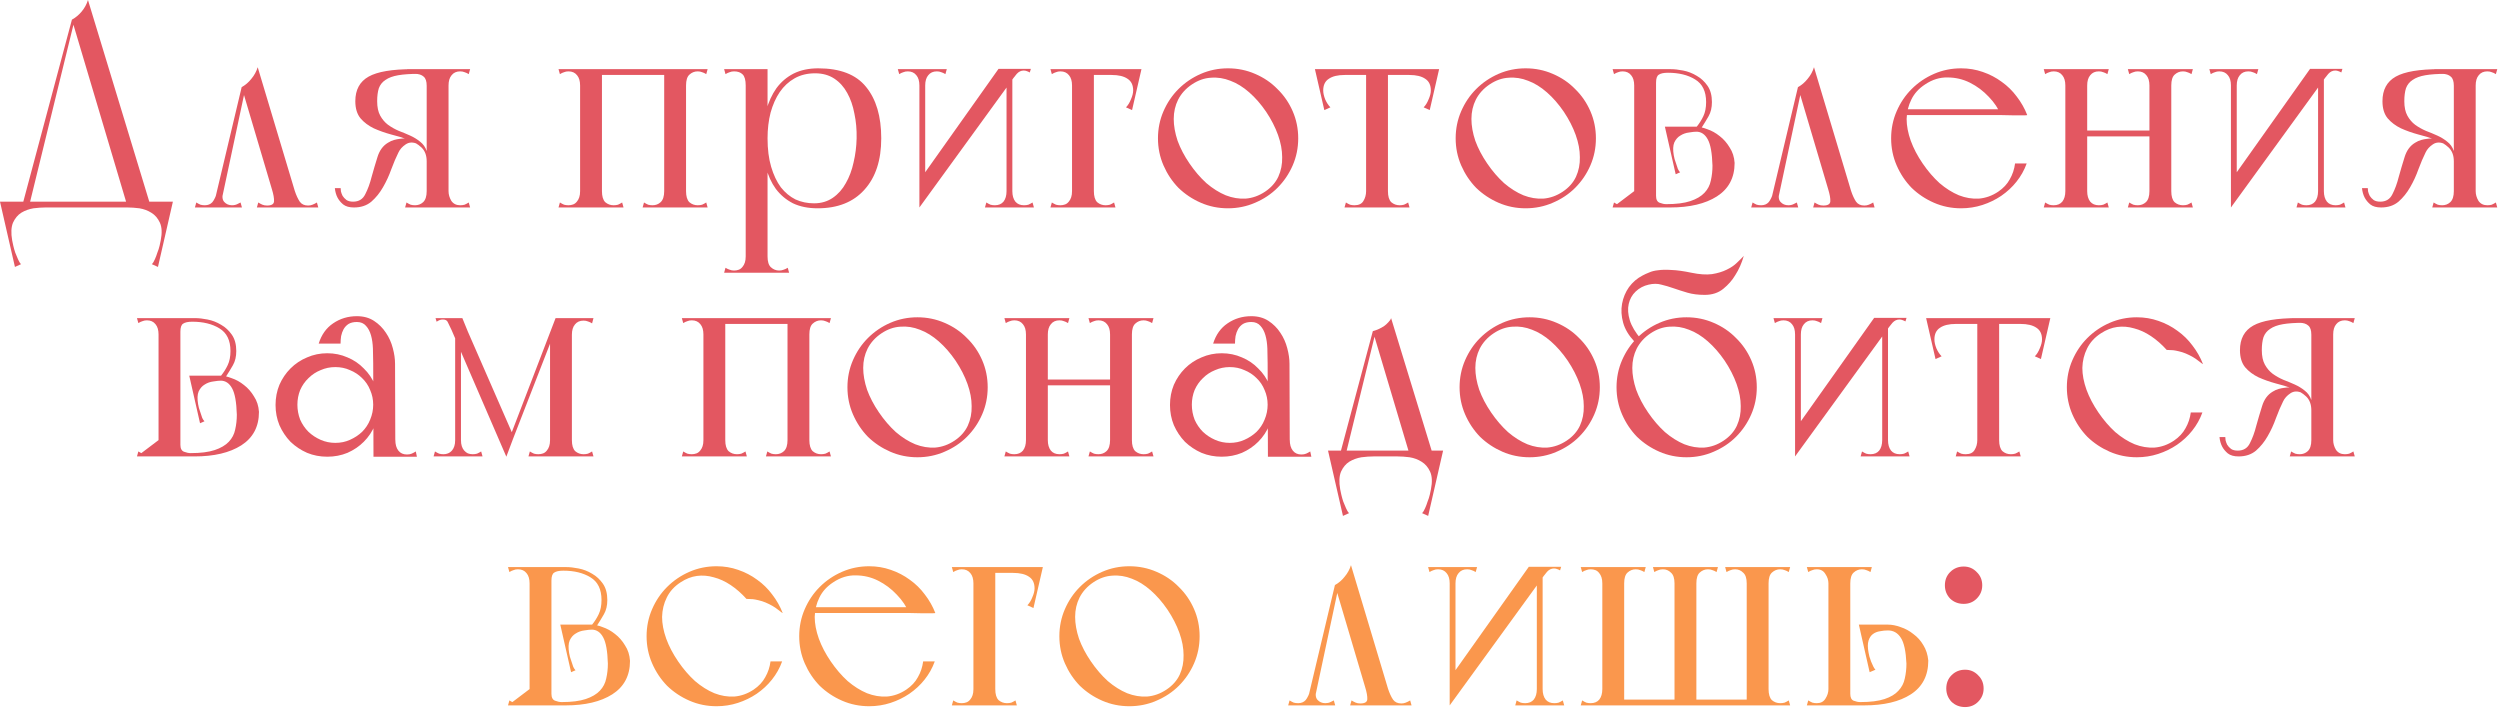<?xml version="1.0" encoding="UTF-8"?> <svg xmlns="http://www.w3.org/2000/svg" width="723" height="205" viewBox="0 0 723 205" fill="none"><path d="M43.68 60H36.96L20.8 5.68C21.867 5.093 22.8 4.32 23.6 3.36C24.453 2.347 25.067 1.227 25.44 0L43.68 60ZM8.4 59.6H6.4L20.8 5.68H21.6L8.4 59.6ZM1.04 60V58.32H48.96V60H1.04ZM43.76 58.32H50L45.68 77.2L43.92 76.4C44.24 76.08 44.533 75.6 44.8 74.96C45.067 74.373 45.307 73.733 45.52 73.04C45.787 72.4 46 71.733 46.16 71.04C46.32 70.4 46.427 69.893 46.48 69.52C46.907 67.387 46.827 65.68 46.24 64.4C45.653 63.12 44.827 62.16 43.76 61.52C42.747 60.88 41.6 60.453 40.32 60.24C39.04 60.08 37.893 60 36.88 60L43.76 58.32ZM6.24 58.32L13.12 60C12.107 60 10.96 60.08 9.68 60.24C8.4 60.453 7.227 60.88 6.16 61.52C5.147 62.16 4.347 63.12 3.76 64.4C3.227 65.68 3.147 67.387 3.52 69.52C3.573 69.893 3.68 70.4 3.84 71.04C4 71.733 4.187 72.4 4.4 73.04C4.667 73.733 4.933 74.373 5.2 74.96C5.467 75.6 5.76 76.08 6.08 76.4L4.32 77.2L0 58.32H6.24Z" fill="#E35761"></path><path d="M74.289 60L74.689 58.56C75.115 58.827 75.515 59.04 75.889 59.2C76.262 59.36 76.715 59.44 77.249 59.44C78.529 59.44 79.195 59.04 79.249 58.24C79.302 57.387 79.089 56.187 78.609 54.64L69.889 25.2C70.955 24.613 71.889 23.813 72.689 22.8C73.542 21.787 74.155 20.667 74.529 19.44L85.249 55.2C85.675 56.48 86.155 57.52 86.689 58.32C87.222 59.067 88.022 59.44 89.089 59.44C89.569 59.44 89.995 59.36 90.369 59.2C90.795 59.04 91.222 58.827 91.649 58.56L92.049 60H74.289ZM56.369 60L56.769 58.56C57.195 58.827 57.595 59.04 57.969 59.2C58.342 59.307 58.769 59.36 59.249 59.36C60.155 59.36 60.875 59.067 61.409 58.48C61.942 57.84 62.422 56.827 62.849 55.44L64.769 54.64L63.569 60H56.369ZM63.809 59.2H61.809L69.889 25.2L70.849 26.16L63.809 59.2ZM69.969 60H61.569L62.849 55.44L64.609 55.36C64.182 56.747 64.262 57.76 64.849 58.4C65.435 59.04 66.182 59.36 67.089 59.36C67.675 59.36 68.182 59.253 68.609 59.04C69.035 58.827 69.355 58.667 69.569 58.56L69.969 60Z" fill="#E35761"></path><path d="M129.717 60H123.397V20H129.717V60ZM135.557 21.44C135.131 21.173 134.731 20.987 134.357 20.88C133.984 20.72 133.557 20.64 133.077 20.64C132.011 20.64 131.184 21.013 130.598 21.76C130.011 22.453 129.717 23.44 129.717 24.72C129.717 24.933 129.371 25.147 128.678 25.36C128.038 25.573 127.318 25.733 126.518 25.84C125.771 25.893 125.051 25.867 124.357 25.76C123.717 25.6 123.397 25.28 123.397 24.8V20H135.958L135.557 21.44ZM135.958 60H117.158L117.558 58.56C117.984 58.827 118.384 59.04 118.757 59.2C119.131 59.307 119.557 59.36 120.037 59.36C120.944 59.36 121.717 59.067 122.357 58.48C123.051 57.84 123.397 56.773 123.397 55.28C123.397 54.533 123.638 54.107 124.118 54C124.651 53.893 125.371 53.84 126.278 53.84C127.184 53.84 127.984 53.893 128.678 54C129.371 54.107 129.717 54.533 129.717 55.28C129.717 56.24 129.984 57.173 130.518 58.08C131.104 58.933 131.957 59.36 133.077 59.36C133.557 59.36 133.984 59.307 134.357 59.2C134.731 59.04 135.131 58.827 135.557 58.56L135.958 60ZM117.717 20H123.397C123.984 20 124.358 20.32 124.518 20.96C124.678 21.6 124.757 22.133 124.757 22.56C124.757 22.987 124.598 23.467 124.278 24C123.958 24.48 123.664 24.747 123.397 24.8C123.397 23.52 123.104 22.64 122.518 22.16C121.931 21.627 121.104 21.36 120.037 21.36L117.717 20ZM102.757 29.28C102.757 25.973 104.038 23.6 106.598 22.16C109.158 20.72 113.424 20 119.397 20C119.451 20 119.557 20.08 119.717 20.24C119.877 20.347 120.064 20.48 120.278 20.64C120.491 20.853 120.731 21.093 120.997 21.36C118.651 21.36 116.704 21.493 115.158 21.76C113.611 22.027 112.384 22.48 111.478 23.12C110.571 23.707 109.931 24.507 109.558 25.52C109.238 26.533 109.077 27.787 109.077 29.28C109.077 30.987 109.371 32.373 109.957 33.44C110.544 34.507 111.291 35.387 112.198 36.08C113.158 36.773 114.197 37.36 115.317 37.84C116.437 38.267 117.531 38.72 118.598 39.2C119.664 39.68 120.624 40.267 121.478 40.96C122.384 41.653 123.024 42.56 123.397 43.68C123.504 43.787 123.558 44.053 123.558 44.48C123.611 44.853 123.611 45.253 123.558 45.68C123.558 46.053 123.531 46.373 123.478 46.64C123.424 46.853 123.397 46.853 123.397 46.64C123.397 44.933 122.891 43.6 121.878 42.64C120.864 41.68 119.584 40.933 118.037 40.4C116.491 39.813 114.837 39.307 113.077 38.88C111.317 38.4 109.664 37.813 108.118 37.12C106.571 36.373 105.291 35.413 104.278 34.24C103.264 33.013 102.757 31.36 102.757 29.28ZM96.838 54.4H98.517C98.517 54.56 98.544 54.88 98.597 55.36C98.704 55.787 98.864 56.213 99.078 56.64C99.344 57.067 99.718 57.467 100.198 57.84C100.678 58.16 101.318 58.32 102.118 58.32C103.771 58.32 104.944 57.6 105.637 56.16C106.384 54.72 106.998 53.04 107.478 51.12C108.011 49.2 108.571 47.307 109.158 45.44C109.744 43.52 110.758 42.133 112.198 41.28C112.784 40.907 113.371 40.64 113.958 40.48C114.544 40.32 115.078 40.213 115.558 40.16C116.144 40.053 116.704 40.027 117.238 40.08C118.038 39.973 118.757 40.107 119.397 40.48C120.037 40.853 120.518 41.253 120.838 41.68C119.504 41.04 118.331 41.067 117.317 41.76C116.357 42.4 115.664 43.173 115.238 44.08C114.544 45.467 113.851 47.093 113.158 48.96C112.518 50.773 111.718 52.507 110.757 54.16C109.851 55.76 108.731 57.147 107.397 58.32C106.064 59.44 104.384 60 102.357 60C101.024 60 99.984 59.707 99.237 59.12C98.544 58.533 98.011 57.893 97.638 57.2C97.211 56.4 96.944 55.467 96.838 54.4Z" fill="#E35761"></path><path d="M167.765 60V20H174.085V60H167.765ZM192.085 60V20H198.405V60H192.085ZM185.845 60L186.245 58.56C186.672 58.827 187.072 59.04 187.445 59.2C187.818 59.307 188.245 59.36 188.725 59.36C189.632 59.36 190.405 59.067 191.045 58.48C191.738 57.84 192.085 56.773 192.085 55.28C192.085 54.533 192.378 54.213 192.965 54.32C193.605 54.427 194.352 54.613 195.205 54.88C196.112 54.613 196.858 54.427 197.445 54.32C198.085 54.213 198.405 54.533 198.405 55.28C198.405 56.773 198.725 57.84 199.365 58.48C200.058 59.067 200.858 59.36 201.765 59.36C202.245 59.36 202.672 59.307 203.045 59.2C203.418 59.04 203.818 58.827 204.245 58.56L204.645 60H185.845ZM192.085 20H204.645L204.245 21.44C203.818 21.173 203.418 20.987 203.045 20.88C202.672 20.72 202.245 20.64 201.765 20.64C200.858 20.64 200.058 20.96 199.365 21.6C198.725 22.187 198.405 23.227 198.405 24.72C198.405 25.467 198.085 25.787 197.445 25.68C196.858 25.573 196.138 25.387 195.285 25.12C194.378 25.387 193.605 25.573 192.965 25.68C192.378 25.787 192.085 25.467 192.085 24.72V20ZM161.925 21.44L161.525 20H174.085C173.925 20.32 173.818 20.56 173.765 20.72C173.765 20.88 173.765 21.12 173.765 21.44C173.818 21.707 173.872 22.08 173.925 22.56C174.032 23.04 174.085 23.76 174.085 24.72C174.085 24.933 173.738 25.093 173.045 25.2C172.405 25.307 171.685 25.36 170.885 25.36C170.138 25.36 169.418 25.307 168.725 25.2C168.085 25.093 167.765 24.933 167.765 24.72C167.765 23.44 167.472 22.453 166.885 21.76C166.298 21.013 165.472 20.64 164.405 20.64C163.925 20.64 163.498 20.72 163.125 20.88C162.752 20.987 162.352 21.173 161.925 21.44ZM161.525 60L161.925 58.56C162.352 58.827 162.752 59.04 163.125 59.2C163.498 59.307 163.925 59.36 164.405 59.36C164.885 59.36 165.338 59.28 165.765 59.12C166.192 58.96 166.565 58.667 166.885 58.24C167.152 57.92 167.365 57.52 167.525 57.04C167.685 56.56 167.765 55.973 167.765 55.28C167.765 54.533 168.058 54.213 168.645 54.32C169.285 54.427 170.032 54.613 170.885 54.88C171.792 54.613 172.538 54.427 173.125 54.32C173.765 54.213 174.085 54.533 174.085 55.28C174.085 56.773 174.405 57.84 175.045 58.48C175.738 59.067 176.538 59.36 177.445 59.36C177.925 59.36 178.352 59.307 178.725 59.2C179.098 59.04 179.498 58.827 179.925 58.56L180.325 60H161.525ZM167.765 21.68V20H199.525L198.645 21.68H167.765Z" fill="#E35761"></path><path d="M215.656 78.88V20H221.976V78.88H215.656ZM209.816 21.44L209.416 20H221.976V24.72H215.656C215.656 23.173 215.362 22.107 214.776 21.52C214.189 20.933 213.362 20.64 212.296 20.64C211.816 20.64 211.389 20.72 211.016 20.88C210.642 20.987 210.242 21.173 209.816 21.44ZM209.416 78.88L209.816 77.44C210.242 77.707 210.642 77.893 211.016 78C211.389 78.16 211.816 78.24 212.296 78.24C212.776 78.24 213.229 78.16 213.656 78C214.082 77.84 214.456 77.547 214.776 77.12C215.042 76.8 215.256 76.4 215.416 75.92C215.576 75.44 215.656 74.853 215.656 74.16C215.656 73.413 215.949 73.093 216.536 73.2C217.176 73.307 217.922 73.493 218.776 73.76C219.682 73.493 220.429 73.307 221.016 73.2C221.656 73.093 221.976 73.413 221.976 74.16C221.976 75.653 222.296 76.693 222.936 77.28C223.629 77.92 224.429 78.24 225.336 78.24C225.816 78.24 226.242 78.16 226.616 78C226.989 77.893 227.389 77.707 227.816 77.44L228.216 78.88H209.416ZM236.616 19.76C242.962 19.76 247.576 21.547 250.456 25.12C253.389 28.693 254.856 33.653 254.856 40C254.856 46.347 253.229 51.307 249.976 54.88C246.776 58.453 242.269 60.24 236.456 60.24C233.736 60.24 231.362 59.76 229.336 58.8C227.362 57.787 225.709 56.4 224.376 54.64C223.096 52.88 222.136 50.773 221.496 48.32C220.909 45.813 220.616 43.04 220.616 40C220.616 37.12 220.936 34.453 221.576 32C222.269 29.493 223.256 27.333 224.536 25.52C225.869 23.707 227.522 22.293 229.496 21.28C231.522 20.267 233.896 19.76 236.616 19.76ZM235.736 21.2C233.496 21.2 231.522 21.68 229.816 22.64C228.109 23.6 226.669 24.933 225.496 26.64C224.376 28.293 223.496 30.267 222.856 32.56C222.269 34.853 221.976 37.333 221.976 40C221.976 43.147 222.322 45.893 223.016 48.24C223.709 50.587 224.642 52.56 225.816 54.16C227.042 55.707 228.456 56.88 230.056 57.68C231.709 58.427 233.496 58.8 235.416 58.8C237.496 58.8 239.309 58.267 240.856 57.2C242.402 56.133 243.656 54.72 244.616 52.96C245.629 51.2 246.376 49.2 246.856 46.96C247.389 44.72 247.682 42.4 247.736 40C247.789 37.493 247.576 35.12 247.096 32.88C246.669 30.587 245.976 28.587 245.016 26.88C244.056 25.12 242.802 23.733 241.256 22.72C239.709 21.707 237.869 21.2 235.736 21.2Z" fill="#E35761"></path><path d="M265.89 60V20H267.57V56.72L265.89 60ZM260.05 21.44L259.65 20H267.17C267.17 21.28 267.09 22.267 266.93 22.96C266.823 23.6 266.69 24.08 266.53 24.4C266.37 24.667 266.21 24.8 266.05 24.8C265.943 24.8 265.89 24.773 265.89 24.72C265.89 23.44 265.597 22.453 265.01 21.76C264.423 21.013 263.597 20.64 262.53 20.64C262.05 20.64 261.623 20.72 261.25 20.88C260.877 20.987 260.477 21.173 260.05 21.44ZM273.41 21.44C272.983 21.173 272.583 20.987 272.21 20.88C271.837 20.72 271.41 20.64 270.93 20.64C269.863 20.64 269.037 21.013 268.45 21.76C267.863 22.453 267.57 23.44 267.57 24.72C267.57 24.773 267.49 24.8 267.33 24.8C267.223 24.8 267.09 24.667 266.93 24.4C266.77 24.08 266.61 23.6 266.45 22.96C266.343 22.267 266.29 21.28 266.29 20H273.81L273.41 21.44ZM265.89 60L266.53 51.28L288.77 19.92H295.01L265.89 60ZM297.81 20.96C297.543 20.8 297.25 20.667 296.93 20.56C296.663 20.453 296.37 20.4 296.05 20.4C295.303 20.4 294.637 20.72 294.05 21.36C293.517 22 293.09 22.533 292.77 22.96C292.77 23.067 292.77 23.013 292.77 22.8C292.717 22.64 292.69 22.347 292.69 21.92C292.69 21.493 292.69 20.827 292.69 19.92H298.13L297.81 20.96ZM292.77 20V60H291.09V23.28L292.77 20ZM298.61 58.56L299.01 60H291.49C291.49 58.72 291.543 57.76 291.65 57.12C291.81 56.427 291.97 55.947 292.13 55.68C292.29 55.36 292.423 55.2 292.53 55.2C292.69 55.2 292.77 55.227 292.77 55.28C292.77 56.56 293.063 57.573 293.65 58.32C294.237 59.013 295.063 59.36 296.13 59.36C296.61 59.36 297.037 59.307 297.41 59.2C297.783 59.04 298.183 58.827 298.61 58.56ZM285.25 58.56C285.677 58.827 286.077 59.04 286.45 59.2C286.823 59.307 287.25 59.36 287.73 59.36C288.797 59.36 289.623 59.013 290.21 58.32C290.797 57.573 291.09 56.56 291.09 55.28C291.09 55.227 291.143 55.2 291.25 55.2C291.41 55.2 291.57 55.36 291.73 55.68C291.89 55.947 292.023 56.427 292.13 57.12C292.29 57.76 292.37 58.72 292.37 60H284.85L285.25 58.56Z" fill="#E35761"></path><path d="M310.031 60V20H316.351V60H310.031ZM303.791 60L304.191 58.56C304.617 58.827 305.017 59.04 305.391 59.2C305.764 59.307 306.191 59.36 306.671 59.36C307.151 59.36 307.604 59.28 308.031 59.12C308.457 58.96 308.831 58.667 309.151 58.24C309.417 57.92 309.631 57.52 309.791 57.04C309.951 56.56 310.031 55.973 310.031 55.28C310.031 54.533 310.324 54.213 310.911 54.32C311.551 54.427 312.297 54.613 313.151 54.88C314.057 54.613 314.804 54.427 315.391 54.32C316.031 54.213 316.351 54.533 316.351 55.28C316.351 56.773 316.671 57.84 317.311 58.48C318.004 59.067 318.804 59.36 319.711 59.36C320.191 59.36 320.617 59.307 320.991 59.2C321.364 59.04 321.764 58.827 322.191 58.56L322.591 60H303.791ZM310.031 21.68V20H329.151V21.68H310.031ZM323.871 20H330.111L327.391 31.84L325.631 31.04C326.217 30.453 326.697 29.68 327.071 28.72C327.497 27.76 327.711 26.907 327.711 26.16C327.711 24.613 327.177 23.493 326.111 22.8C325.044 22.053 323.497 21.68 321.471 21.68L323.871 20ZM304.191 21.44L303.791 20H311.951V24.72H310.031C310.031 23.44 309.737 22.453 309.151 21.76C308.564 21.013 307.737 20.64 306.671 20.64C306.191 20.64 305.764 20.72 305.391 20.88C305.017 20.987 304.617 21.173 304.191 21.44Z" fill="#E35761"></path><path d="M334.884 40C334.884 37.227 335.418 34.613 336.484 32.16C337.551 29.707 338.991 27.573 340.804 25.76C342.671 23.893 344.831 22.427 347.284 21.36C349.738 20.293 352.351 19.76 355.124 19.76C357.898 19.76 360.511 20.293 362.964 21.36C365.471 22.427 367.631 23.893 369.444 25.76C371.311 27.573 372.778 29.707 373.844 32.16C374.911 34.613 375.444 37.227 375.444 40C375.444 42.773 374.911 45.387 373.844 47.84C372.778 50.293 371.311 52.453 369.444 54.32C367.631 56.133 365.471 57.573 362.964 58.64C360.511 59.707 357.898 60.24 355.124 60.24C352.351 60.24 349.738 59.707 347.284 58.64C344.831 57.573 342.671 56.133 340.804 54.32C338.991 52.453 337.551 50.293 336.484 47.84C335.418 45.387 334.884 42.773 334.884 40ZM344.004 47.28C345.498 49.467 347.124 51.36 348.884 52.96C350.698 54.507 352.564 55.68 354.484 56.48C356.404 57.227 358.324 57.547 360.244 57.44C362.218 57.28 364.084 56.613 365.844 55.44C367.604 54.267 368.884 52.827 369.684 51.12C370.484 49.36 370.858 47.467 370.804 45.44C370.804 43.413 370.404 41.28 369.604 39.04C368.804 36.8 367.658 34.56 366.164 32.32C364.671 30.133 363.044 28.267 361.284 26.72C359.524 25.173 357.711 24.053 355.844 23.36C353.978 22.613 352.084 22.32 350.164 22.48C348.298 22.587 346.484 23.227 344.724 24.4C342.964 25.573 341.631 27.04 340.724 28.8C339.871 30.507 339.444 32.373 339.444 34.4C339.444 36.373 339.818 38.48 340.564 40.72C341.364 42.907 342.511 45.093 344.004 47.28Z" fill="#E35761"></path><path d="M381.235 21.68V20H415.235V21.68H381.235ZM386.515 20L388.915 21.68C386.888 21.68 385.342 22.053 384.275 22.8C383.208 23.493 382.675 24.613 382.675 26.16C382.675 26.907 382.862 27.76 383.235 28.72C383.662 29.68 384.168 30.453 384.755 31.04L382.995 31.84L380.275 20H386.515ZM409.955 20H416.195L413.475 31.84L411.715 31.04C412.302 30.453 412.782 29.68 413.155 28.72C413.582 27.76 413.795 26.907 413.795 26.16C413.795 24.613 413.262 23.493 412.195 22.8C411.128 22.053 409.582 21.68 407.555 21.68L409.955 20ZM395.075 60V20.16H401.395V60H395.075ZM388.835 60L389.235 58.56C389.662 58.827 390.062 59.04 390.435 59.2C390.808 59.307 391.235 59.36 391.715 59.36C392.942 59.36 393.795 58.96 394.275 58.16C394.808 57.307 395.075 56.347 395.075 55.28C395.075 54.533 395.368 54.213 395.955 54.32C396.595 54.427 397.342 54.613 398.195 54.88C399.102 54.613 399.848 54.427 400.435 54.32C401.075 54.213 401.395 54.533 401.395 55.28C401.395 56.773 401.715 57.84 402.355 58.48C403.048 59.067 403.848 59.36 404.755 59.36C405.235 59.36 405.662 59.307 406.035 59.2C406.408 59.04 406.808 58.827 407.235 58.56L407.635 60H388.835Z" fill="#E35761"></path><path d="M420.978 40C420.978 37.227 421.511 34.613 422.578 32.16C423.645 29.707 425.085 27.573 426.898 25.76C428.765 23.893 430.925 22.427 433.378 21.36C435.831 20.293 438.445 19.76 441.218 19.76C443.991 19.76 446.605 20.293 449.058 21.36C451.565 22.427 453.725 23.893 455.538 25.76C457.405 27.573 458.871 29.707 459.938 32.16C461.005 34.613 461.538 37.227 461.538 40C461.538 42.773 461.005 45.387 459.938 47.84C458.871 50.293 457.405 52.453 455.538 54.32C453.725 56.133 451.565 57.573 449.058 58.64C446.605 59.707 443.991 60.24 441.218 60.24C438.445 60.24 435.831 59.707 433.378 58.64C430.925 57.573 428.765 56.133 426.898 54.32C425.085 52.453 423.645 50.293 422.578 47.84C421.511 45.387 420.978 42.773 420.978 40ZM430.098 47.28C431.591 49.467 433.218 51.36 434.978 52.96C436.791 54.507 438.658 55.68 440.578 56.48C442.498 57.227 444.418 57.547 446.338 57.44C448.311 57.28 450.178 56.613 451.938 55.44C453.698 54.267 454.978 52.827 455.778 51.12C456.578 49.36 456.951 47.467 456.898 45.44C456.898 43.413 456.498 41.28 455.698 39.04C454.898 36.8 453.751 34.56 452.258 32.32C450.765 30.133 449.138 28.267 447.378 26.72C445.618 25.173 443.805 24.053 441.938 23.36C440.071 22.613 438.178 22.32 436.258 22.48C434.391 22.587 432.578 23.227 430.818 24.4C429.058 25.573 427.725 27.04 426.818 28.8C425.965 30.507 425.538 32.373 425.538 34.4C425.538 36.373 425.911 38.48 426.658 40.72C427.458 42.907 428.605 45.093 430.098 47.28Z" fill="#E35761"></path><path d="M495.249 47.92C495.142 44.293 494.689 41.76 493.889 40.32C493.089 38.827 491.969 38.08 490.529 38.08L490.449 36.64C491.409 36.64 492.502 36.88 493.729 37.36C495.009 37.787 496.209 38.453 497.329 39.36C498.449 40.213 499.409 41.307 500.209 42.64C501.062 43.92 501.542 45.413 501.649 47.12C501.649 51.387 499.942 54.613 496.529 56.8C493.169 58.933 488.662 60 483.009 60H478.929C478.929 60 478.902 59.867 478.849 59.6C478.849 59.28 478.822 58.933 478.769 58.56C478.715 58.133 478.689 57.76 478.689 57.44C478.689 57.067 478.769 56.8 478.929 56.64C478.929 57.707 479.275 58.373 479.969 58.64C480.662 58.907 481.302 59.04 481.889 59.04C484.769 59.04 487.089 58.747 488.849 58.16C490.609 57.573 491.969 56.773 492.929 55.76C493.889 54.747 494.502 53.573 494.769 52.24C495.089 50.853 495.249 49.413 495.249 47.92ZM495.089 29.52C495.089 31.12 494.769 32.48 494.129 33.6C493.489 34.72 492.822 35.813 492.129 36.88C492.075 36.987 491.969 37.04 491.809 37.04C491.649 36.987 491.489 36.933 491.329 36.88C491.115 36.827 490.902 36.747 490.689 36.64C491.435 35.733 492.075 34.72 492.609 33.6C493.142 32.48 493.409 31.12 493.409 29.52C493.409 26.427 492.342 24.24 490.209 22.96C488.129 21.68 485.515 21.04 482.369 21.04C481.142 21.04 480.262 21.227 479.729 21.6C479.195 21.92 478.929 22.693 478.929 23.92C478.822 23.173 478.742 22.507 478.689 21.92C478.689 21.44 478.662 21.013 478.609 20.64C478.609 20.213 478.635 20 478.689 20H483.169C484.235 20 485.435 20.133 486.769 20.4C488.155 20.667 489.462 21.173 490.689 21.92C491.915 22.613 492.955 23.573 493.809 24.8C494.662 26.027 495.089 27.6 495.089 29.52ZM490.689 36.64L490.849 38.08C490.155 38.08 489.355 38.16 488.449 38.32C487.542 38.427 486.715 38.72 485.969 39.2C485.222 39.627 484.635 40.293 484.209 41.2C483.835 42.107 483.782 43.333 484.049 44.88C484.102 45.147 484.182 45.52 484.289 46C484.449 46.48 484.609 46.96 484.769 47.44C484.929 47.92 485.089 48.4 485.249 48.88C485.462 49.307 485.675 49.627 485.889 49.84L484.609 50.4L481.489 36.64H490.689ZM472.609 60V20H478.929V60H472.609ZM466.769 21.44L466.369 20H474.529V24.72H472.609C472.609 23.44 472.315 22.453 471.729 21.76C471.142 21.013 470.315 20.64 469.249 20.64C468.769 20.64 468.342 20.72 467.969 20.88C467.595 20.987 467.195 21.173 466.769 21.44ZM466.369 60L466.769 58.56C467.195 58.827 467.595 59.04 467.969 59.2C468.342 59.307 468.769 59.36 469.249 59.36C470.369 59.36 471.195 58.933 471.729 58.08C472.315 57.173 472.609 56.24 472.609 55.28H478.929V60H466.369ZM466.769 21.44L466.369 20H474.529V24.72H472.609C472.609 23.44 472.315 22.453 471.729 21.76C471.142 21.013 470.315 20.64 469.249 20.64C468.769 20.64 468.342 20.72 467.969 20.88C467.595 20.987 467.195 21.173 466.769 21.44ZM472.609 55.28L466.369 60L466.769 58.56C467.195 58.827 467.595 59.04 467.969 59.2C468.342 59.307 468.769 59.36 469.249 59.36C470.369 59.36 471.195 58.933 471.729 58.08C472.315 57.173 472.609 56.24 472.609 55.28ZM466.769 21.44L466.369 20H474.529V24.72H472.609C472.609 23.44 472.315 22.453 471.729 21.76C471.142 21.013 470.315 20.64 469.249 20.64C468.769 20.64 468.342 20.72 467.969 20.88C467.595 20.987 467.195 21.173 466.769 21.44ZM472.609 55.28L466.369 60L466.769 58.56C467.195 58.827 467.595 59.04 467.969 59.2C468.342 59.307 468.769 59.36 469.249 59.36C470.369 59.36 471.195 58.933 471.729 58.08C472.315 57.173 472.609 56.24 472.609 55.28ZM466.769 21.44L466.369 20H474.529V24.72H472.609C472.609 23.44 472.315 22.453 471.729 21.76C471.142 21.013 470.315 20.64 469.249 20.64C468.769 20.64 468.342 20.72 467.969 20.88C467.595 20.987 467.195 21.173 466.769 21.44ZM472.609 55.28L466.369 60L466.769 58.56C467.195 58.827 467.595 59.04 467.969 59.2C468.342 59.307 468.769 59.36 469.249 59.36C470.369 59.36 471.195 58.933 471.729 58.08C472.315 57.173 472.609 56.24 472.609 55.28Z" fill="#E35761"></path><path d="M524.367 60L524.767 58.56C525.194 58.827 525.594 59.04 525.967 59.2C526.34 59.36 526.794 59.44 527.327 59.44C528.607 59.44 529.274 59.04 529.327 58.24C529.38 57.387 529.167 56.187 528.687 54.64L519.967 25.2C521.034 24.613 521.967 23.813 522.767 22.8C523.62 21.787 524.234 20.667 524.607 19.44L535.327 55.2C535.754 56.48 536.234 57.52 536.767 58.32C537.3 59.067 538.1 59.44 539.167 59.44C539.647 59.44 540.074 59.36 540.447 59.2C540.874 59.04 541.3 58.827 541.727 58.56L542.127 60H524.367ZM506.447 60L506.847 58.56C507.274 58.827 507.674 59.04 508.047 59.2C508.42 59.307 508.847 59.36 509.327 59.36C510.234 59.36 510.954 59.067 511.487 58.48C512.02 57.84 512.5 56.827 512.927 55.44L514.847 54.64L513.647 60H506.447ZM513.887 59.2H511.887L519.967 25.2L520.927 26.16L513.887 59.2ZM520.047 60H511.647L512.927 55.44L514.687 55.36C514.26 56.747 514.34 57.76 514.927 58.4C515.514 59.04 516.26 59.36 517.167 59.36C517.754 59.36 518.26 59.253 518.687 59.04C519.114 58.827 519.434 58.667 519.647 58.56L520.047 60Z" fill="#E35761"></path><path d="M556.036 47.28C557.529 49.467 559.156 51.36 560.916 52.96C562.729 54.507 564.596 55.68 566.516 56.48C568.436 57.227 570.356 57.547 572.276 57.44C574.249 57.28 576.116 56.613 577.876 55.44C579.369 54.427 580.489 53.227 581.236 51.84C582.036 50.453 582.542 48.933 582.756 47.28H586.116C585.422 49.2 584.436 50.96 583.156 52.56C581.929 54.107 580.462 55.467 578.756 56.64C577.102 57.76 575.289 58.64 573.316 59.28C571.342 59.92 569.289 60.24 567.156 60.24C564.382 60.24 561.769 59.707 559.316 58.64C556.862 57.573 554.702 56.133 552.836 54.32C551.022 52.453 549.582 50.293 548.516 47.84C547.449 45.387 546.916 42.773 546.916 40C546.916 37.227 547.449 34.613 548.516 32.16C549.582 29.707 551.022 27.573 552.836 25.76C554.702 23.893 556.862 22.427 559.316 21.36C561.769 20.293 564.382 19.76 567.156 19.76C569.342 19.76 571.422 20.107 573.396 20.8C575.422 21.493 577.262 22.453 578.916 23.68C580.569 24.853 582.009 26.267 583.236 27.92C584.516 29.573 585.529 31.36 586.276 33.28C586.276 33.333 585.876 33.36 585.076 33.36C584.329 33.36 583.476 33.36 582.516 33.36C581.396 33.36 580.116 33.333 578.676 33.28C577.929 31.413 576.756 29.653 575.156 28C573.556 26.293 571.742 24.933 569.716 23.92C567.689 22.907 565.529 22.4 563.236 22.4C560.996 22.347 558.836 23.013 556.756 24.4C554.942 25.573 553.609 27.04 552.756 28.8C551.902 30.507 551.449 32.373 551.396 34.4C551.396 36.373 551.796 38.48 552.596 40.72C553.396 42.907 554.542 45.093 556.036 47.28ZM550.036 33.28V31.6H585.156L586.276 33.28H550.036Z" fill="#E35761"></path><path d="M591.056 20H609.856L609.456 21.44C609.03 21.173 608.63 20.987 608.256 20.88C607.883 20.72 607.456 20.64 606.976 20.64C605.91 20.64 605.083 21.013 604.496 21.76C603.91 22.453 603.616 23.44 603.616 24.72V55.28C603.616 56.56 603.91 57.573 604.496 58.32C605.083 59.013 605.91 59.36 606.976 59.36C607.456 59.36 607.883 59.307 608.256 59.2C608.63 59.04 609.03 58.827 609.456 58.56L609.856 60H591.056L591.456 58.56C591.883 58.827 592.283 59.04 592.656 59.2C593.03 59.307 593.456 59.36 593.936 59.36C595.003 59.36 595.83 59.013 596.416 58.32C597.003 57.573 597.296 56.56 597.296 55.28V24.72C597.296 23.44 597.003 22.453 596.416 21.76C595.83 21.013 595.003 20.64 593.936 20.64C593.456 20.64 593.03 20.72 592.656 20.88C592.283 20.987 591.883 21.173 591.456 21.44L591.056 20ZM621.616 60V20H627.936V60H621.616ZM621.616 60V20H627.936V60H621.616ZM602.656 39.44V37.76H622.336V39.44H602.656ZM615.376 60L615.776 58.56C616.203 58.827 616.603 59.04 616.976 59.2C617.35 59.307 617.776 59.36 618.256 59.36C619.163 59.36 619.936 59.067 620.576 58.48C621.27 57.84 621.616 56.773 621.616 55.28C621.616 54.533 621.91 54.213 622.496 54.32C623.136 54.427 623.883 54.613 624.736 54.88C625.643 54.613 626.39 54.427 626.976 54.32C627.616 54.213 627.936 54.533 627.936 55.28C627.936 56.773 628.256 57.84 628.896 58.48C629.59 59.067 630.39 59.36 631.296 59.36C631.776 59.36 632.203 59.307 632.576 59.2C632.95 59.04 633.35 58.827 633.776 58.56L634.176 60H615.376ZM615.376 20H634.176L633.776 21.44C633.35 21.173 632.95 20.987 632.576 20.88C632.203 20.72 631.776 20.64 631.296 20.64C630.39 20.64 629.59 20.96 628.896 21.6C628.256 22.187 627.936 23.227 627.936 24.72C627.936 25.467 627.616 25.787 626.976 25.68C626.39 25.573 625.67 25.387 624.816 25.12C623.91 25.387 623.136 25.573 622.496 25.68C621.91 25.787 621.616 25.467 621.616 24.72C621.616 23.44 621.323 22.453 620.736 21.76C620.15 21.013 619.323 20.64 618.256 20.64C617.776 20.64 617.35 20.72 616.976 20.88C616.603 20.987 616.203 21.173 615.776 21.44L615.376 20Z" fill="#E35761"></path><path d="M645.187 60V20H646.867V56.72L645.187 60ZM639.347 21.44L638.947 20H646.467C646.467 21.28 646.387 22.267 646.227 22.96C646.12 23.6 645.987 24.08 645.827 24.4C645.667 24.667 645.507 24.8 645.347 24.8C645.24 24.8 645.187 24.773 645.187 24.72C645.187 23.44 644.894 22.453 644.307 21.76C643.72 21.013 642.894 20.64 641.827 20.64C641.347 20.64 640.92 20.72 640.547 20.88C640.174 20.987 639.774 21.173 639.347 21.44ZM652.707 21.44C652.28 21.173 651.88 20.987 651.507 20.88C651.134 20.72 650.707 20.64 650.227 20.64C649.16 20.64 648.334 21.013 647.747 21.76C647.16 22.453 646.867 23.44 646.867 24.72C646.867 24.773 646.787 24.8 646.627 24.8C646.52 24.8 646.387 24.667 646.227 24.4C646.067 24.08 645.907 23.6 645.747 22.96C645.64 22.267 645.587 21.28 645.587 20H653.107L652.707 21.44ZM645.187 60L645.827 51.28L668.067 19.92H674.307L645.187 60ZM677.107 20.96C676.84 20.8 676.547 20.667 676.227 20.56C675.96 20.453 675.667 20.4 675.347 20.4C674.6 20.4 673.934 20.72 673.347 21.36C672.814 22 672.387 22.533 672.067 22.96C672.067 23.067 672.067 23.013 672.067 22.8C672.014 22.64 671.987 22.347 671.987 21.92C671.987 21.493 671.987 20.827 671.987 19.92H677.427L677.107 20.96ZM672.067 20V60H670.387V23.28L672.067 20ZM677.907 58.56L678.307 60H670.787C670.787 58.72 670.84 57.76 670.947 57.12C671.107 56.427 671.267 55.947 671.427 55.68C671.587 55.36 671.72 55.2 671.827 55.2C671.987 55.2 672.067 55.227 672.067 55.28C672.067 56.56 672.36 57.573 672.947 58.32C673.534 59.013 674.36 59.36 675.427 59.36C675.907 59.36 676.334 59.307 676.707 59.2C677.08 59.04 677.48 58.827 677.907 58.56ZM664.547 58.56C664.974 58.827 665.374 59.04 665.747 59.2C666.12 59.307 666.547 59.36 667.027 59.36C668.094 59.36 668.92 59.013 669.507 58.32C670.094 57.573 670.387 56.56 670.387 55.28C670.387 55.227 670.44 55.2 670.547 55.2C670.707 55.2 670.867 55.36 671.027 55.68C671.187 55.947 671.32 56.427 671.427 57.12C671.587 57.76 671.667 58.72 671.667 60H664.147L664.547 58.56Z" fill="#E35761"></path><path d="M715.968 60H709.648V20H715.968V60ZM721.807 21.44C721.381 21.173 720.981 20.987 720.607 20.88C720.234 20.72 719.808 20.64 719.328 20.64C718.261 20.64 717.434 21.013 716.847 21.76C716.261 22.453 715.968 23.44 715.968 24.72C715.968 24.933 715.621 25.147 714.927 25.36C714.287 25.573 713.568 25.733 712.768 25.84C712.021 25.893 711.301 25.867 710.607 25.76C709.967 25.6 709.648 25.28 709.648 24.8V20H722.208L721.807 21.44ZM722.208 60H703.407L703.807 58.56C704.234 58.827 704.634 59.04 705.008 59.2C705.381 59.307 705.807 59.36 706.287 59.36C707.194 59.36 707.967 59.067 708.607 58.48C709.301 57.84 709.648 56.773 709.648 55.28C709.648 54.533 709.887 54.107 710.367 54C710.901 53.893 711.621 53.84 712.528 53.84C713.434 53.84 714.234 53.893 714.927 54C715.621 54.107 715.968 54.533 715.968 55.28C715.968 56.24 716.234 57.173 716.768 58.08C717.354 58.933 718.208 59.36 719.328 59.36C719.808 59.36 720.234 59.307 720.607 59.2C720.981 59.04 721.381 58.827 721.807 58.56L722.208 60ZM703.968 20H709.648C710.234 20 710.608 20.32 710.768 20.96C710.928 21.6 711.008 22.133 711.008 22.56C711.008 22.987 710.848 23.467 710.528 24C710.208 24.48 709.914 24.747 709.648 24.8C709.648 23.52 709.354 22.64 708.768 22.16C708.181 21.627 707.354 21.36 706.287 21.36L703.968 20ZM689.008 29.28C689.008 25.973 690.287 23.6 692.847 22.16C695.407 20.72 699.674 20 705.648 20C705.701 20 705.808 20.08 705.968 20.24C706.128 20.347 706.314 20.48 706.528 20.64C706.741 20.853 706.981 21.093 707.247 21.36C704.901 21.36 702.954 21.493 701.407 21.76C699.861 22.027 698.634 22.48 697.727 23.12C696.821 23.707 696.181 24.507 695.807 25.52C695.487 26.533 695.328 27.787 695.328 29.28C695.328 30.987 695.621 32.373 696.208 33.44C696.794 34.507 697.541 35.387 698.448 36.08C699.408 36.773 700.448 37.36 701.568 37.84C702.688 38.267 703.781 38.72 704.847 39.2C705.914 39.68 706.874 40.267 707.727 40.96C708.634 41.653 709.274 42.56 709.648 43.68C709.754 43.787 709.807 44.053 709.807 44.48C709.861 44.853 709.861 45.253 709.807 45.68C709.807 46.053 709.781 46.373 709.727 46.64C709.674 46.853 709.648 46.853 709.648 46.64C709.648 44.933 709.141 43.6 708.128 42.64C707.114 41.68 705.834 40.933 704.287 40.4C702.741 39.813 701.088 39.307 699.328 38.88C697.568 38.4 695.914 37.813 694.367 37.12C692.821 36.373 691.541 35.413 690.528 34.24C689.514 33.013 689.008 31.36 689.008 29.28ZM683.088 54.4H684.768C684.768 54.56 684.794 54.88 684.847 55.36C684.954 55.787 685.114 56.213 685.328 56.64C685.594 57.067 685.968 57.467 686.448 57.84C686.928 58.16 687.567 58.32 688.367 58.32C690.021 58.32 691.194 57.6 691.888 56.16C692.634 54.72 693.247 53.04 693.727 51.12C694.261 49.2 694.821 47.307 695.407 45.44C695.994 43.52 697.008 42.133 698.448 41.28C699.034 40.907 699.621 40.64 700.208 40.48C700.794 40.32 701.327 40.213 701.807 40.16C702.394 40.053 702.954 40.027 703.487 40.08C704.287 39.973 705.008 40.107 705.648 40.48C706.288 40.853 706.768 41.253 707.088 41.68C705.754 41.04 704.581 41.067 703.568 41.76C702.608 42.4 701.914 43.173 701.487 44.08C700.794 45.467 700.101 47.093 699.407 48.96C698.767 50.773 697.968 52.507 697.008 54.16C696.101 55.76 694.981 57.147 693.648 58.32C692.314 59.44 690.634 60 688.607 60C687.274 60 686.234 59.707 685.487 59.12C684.794 58.533 684.261 57.893 683.888 57.2C683.461 56.4 683.194 55.467 683.088 54.4Z" fill="#E35761"></path><path d="M68.491 119.92C68.384 116.293 67.931 113.76 67.131 112.32C66.331 110.827 65.211 110.08 63.771 110.08L63.691 108.64C64.651 108.64 65.744 108.88 66.971 109.36C68.251 109.787 69.451 110.453 70.571 111.36C71.691 112.213 72.651 113.307 73.451 114.64C74.304 115.92 74.784 117.413 74.891 119.12C74.891 123.387 73.184 126.613 69.771 128.8C66.411 130.933 61.904 132 56.251 132H52.171C52.171 132 52.144 131.867 52.091 131.6C52.091 131.28 52.064 130.933 52.011 130.56C51.958 130.133 51.931 129.76 51.931 129.44C51.931 129.067 52.011 128.8 52.171 128.64C52.171 129.707 52.518 130.373 53.211 130.64C53.904 130.907 54.544 131.04 55.131 131.04C58.011 131.04 60.331 130.747 62.091 130.16C63.851 129.573 65.211 128.773 66.171 127.76C67.131 126.747 67.744 125.573 68.011 124.24C68.331 122.853 68.491 121.413 68.491 119.92ZM68.331 101.52C68.331 103.12 68.011 104.48 67.371 105.6C66.731 106.72 66.064 107.813 65.371 108.88C65.318 108.987 65.211 109.04 65.051 109.04C64.891 108.987 64.731 108.933 64.571 108.88C64.358 108.827 64.144 108.747 63.931 108.64C64.678 107.733 65.318 106.72 65.851 105.6C66.384 104.48 66.651 103.12 66.651 101.52C66.651 98.427 65.584 96.24 63.451 94.96C61.371 93.68 58.758 93.04 55.611 93.04C54.384 93.04 53.504 93.227 52.971 93.6C52.438 93.92 52.171 94.693 52.171 95.92C52.064 95.173 51.984 94.507 51.931 93.92C51.931 93.44 51.904 93.013 51.851 92.64C51.851 92.213 51.878 92 51.931 92H56.411C57.478 92 58.678 92.133 60.011 92.4C61.398 92.667 62.704 93.173 63.931 93.92C65.158 94.613 66.198 95.573 67.051 96.8C67.904 98.027 68.331 99.6 68.331 101.52ZM63.931 108.64L64.091 110.08C63.398 110.08 62.598 110.16 61.691 110.32C60.784 110.427 59.958 110.72 59.211 111.2C58.464 111.627 57.878 112.293 57.451 113.2C57.078 114.107 57.024 115.333 57.291 116.88C57.344 117.147 57.424 117.52 57.531 118C57.691 118.48 57.851 118.96 58.011 119.44C58.171 119.92 58.331 120.4 58.491 120.88C58.704 121.307 58.918 121.627 59.131 121.84L57.851 122.4L54.731 108.64H63.931ZM45.851 132V92H52.171V132H45.851ZM40.011 93.44L39.611 92H47.771V96.72H45.851C45.851 95.44 45.558 94.453 44.971 93.76C44.384 93.013 43.558 92.64 42.491 92.64C42.011 92.64 41.584 92.72 41.211 92.88C40.838 92.987 40.438 93.173 40.011 93.44ZM39.611 132L40.011 130.56C40.438 130.827 40.838 131.04 41.211 131.2C41.584 131.307 42.011 131.36 42.491 131.36C43.611 131.36 44.438 130.933 44.971 130.08C45.558 129.173 45.851 128.24 45.851 127.28H52.171V132H39.611ZM40.011 93.44L39.611 92H47.771V96.72H45.851C45.851 95.44 45.558 94.453 44.971 93.76C44.384 93.013 43.558 92.64 42.491 92.64C42.011 92.64 41.584 92.72 41.211 92.88C40.838 92.987 40.438 93.173 40.011 93.44ZM45.851 127.28L39.611 132L40.011 130.56C40.438 130.827 40.838 131.04 41.211 131.2C41.584 131.307 42.011 131.36 42.491 131.36C43.611 131.36 44.438 130.933 44.971 130.08C45.558 129.173 45.851 128.24 45.851 127.28ZM40.011 93.44L39.611 92H47.771V96.72H45.851C45.851 95.44 45.558 94.453 44.971 93.76C44.384 93.013 43.558 92.64 42.491 92.64C42.011 92.64 41.584 92.72 41.211 92.88C40.838 92.987 40.438 93.173 40.011 93.44ZM45.851 127.28L39.611 132L40.011 130.56C40.438 130.827 40.838 131.04 41.211 131.2C41.584 131.307 42.011 131.36 42.491 131.36C43.611 131.36 44.438 130.933 44.971 130.08C45.558 129.173 45.851 128.24 45.851 127.28ZM40.011 93.44L39.611 92H47.771V96.72H45.851C45.851 95.44 45.558 94.453 44.971 93.76C44.384 93.013 43.558 92.64 42.491 92.64C42.011 92.64 41.584 92.72 41.211 92.88C40.838 92.987 40.438 93.173 40.011 93.44ZM45.851 127.28L39.611 132L40.011 130.56C40.438 130.827 40.838 131.04 41.211 131.2C41.584 131.307 42.011 131.36 42.491 131.36C43.611 131.36 44.438 130.933 44.971 130.08C45.558 129.173 45.851 128.24 45.851 127.28Z" fill="#E35761"></path><path d="M98.489 99.36H92.169C92.969 96.8 94.356 94.853 96.329 93.52C98.356 92.133 100.649 91.44 103.209 91.44C105.129 91.44 106.782 91.893 108.169 92.8C109.556 93.707 110.702 94.853 111.609 96.24C112.516 97.573 113.182 99.067 113.609 100.72C114.036 102.32 114.249 103.813 114.249 105.2C114.249 105.52 113.902 105.973 113.209 106.56C112.569 107.093 111.849 107.493 111.049 107.76C110.302 108.027 109.582 108 108.889 107.68C108.249 107.36 107.929 106.48 107.929 105.04C107.929 103.6 107.902 102.187 107.849 100.8C107.796 99.36 107.609 98.08 107.289 96.96C106.969 95.84 106.489 94.933 105.849 94.24C105.209 93.493 104.329 93.12 103.209 93.12C102.249 93.12 101.449 93.307 100.809 93.68C100.222 94.053 99.742 94.56 99.369 95.2C99.049 95.787 98.809 96.453 98.649 97.2C98.542 97.947 98.489 98.667 98.489 99.36ZM111.049 132.08L110.729 126.8C111.636 126.533 112.462 126.347 113.209 126.24C113.956 126.133 114.329 126.453 114.329 127.2C114.329 128.533 114.622 129.573 115.209 130.32C115.796 131.067 116.622 131.44 117.689 131.44C118.222 131.44 118.676 131.36 119.049 131.2C119.422 131.04 119.822 130.827 120.249 130.56L120.569 132.08H111.049ZM108.009 132.08V131.52L107.929 105.04L114.249 105.2L114.329 130.64V132.08H108.009ZM79.689 117.12C79.689 115.04 80.062 113.093 80.809 111.28C81.609 109.467 82.676 107.893 84.009 106.56C85.396 105.173 86.996 104.107 88.809 103.36C90.622 102.56 92.569 102.16 94.649 102.16C96.729 102.16 98.676 102.56 100.489 103.36C102.302 104.107 103.876 105.173 105.209 106.56C106.596 107.893 107.662 109.467 108.409 111.28C109.209 113.093 109.609 115.04 109.609 117.12C109.609 119.2 109.209 121.147 108.409 122.96C107.662 124.773 106.596 126.373 105.209 127.76C103.876 129.093 102.302 130.16 100.489 130.96C98.676 131.707 96.729 132.08 94.649 132.08C92.569 132.08 90.622 131.707 88.809 130.96C86.996 130.16 85.396 129.093 84.009 127.76C82.676 126.373 81.609 124.773 80.809 122.96C80.062 121.147 79.689 119.2 79.689 117.12ZM86.009 117.04C86.009 118.533 86.276 119.973 86.809 121.36C87.396 122.693 88.196 123.867 89.209 124.88C90.222 125.84 91.396 126.613 92.729 127.2C94.062 127.787 95.476 128.08 96.969 128.08C98.516 128.08 99.929 127.787 101.209 127.2C102.542 126.613 103.716 125.84 104.729 124.88C105.742 123.867 106.516 122.693 107.049 121.36C107.636 119.973 107.929 118.533 107.929 117.04C107.929 115.547 107.636 114.133 107.049 112.8C106.516 111.467 105.742 110.32 104.729 109.36C103.716 108.347 102.542 107.573 101.209 107.04C99.929 106.453 98.516 106.16 96.969 106.16C95.476 106.16 94.062 106.453 92.729 107.04C91.396 107.573 90.222 108.347 89.209 109.36C88.196 110.32 87.396 111.467 86.809 112.8C86.276 114.133 86.009 115.547 86.009 117.04Z" fill="#E35761"></path><path d="M160.672 92H161.952L147.792 128.4L146.672 128.48L160.672 92ZM159.072 132V96.64L161.472 92H165.392V132H159.072ZM152.832 132L153.232 130.56C153.659 130.827 154.059 131.04 154.432 131.2C154.806 131.307 155.232 131.36 155.712 131.36C156.192 131.36 156.646 131.28 157.072 131.12C157.499 130.96 157.872 130.667 158.192 130.24C158.459 129.92 158.672 129.52 158.832 129.04C158.992 128.56 159.072 127.973 159.072 127.28C159.072 126.533 159.366 126.213 159.952 126.32C160.592 126.427 161.339 126.613 162.192 126.88C163.099 126.613 163.846 126.427 164.432 126.32C165.072 126.213 165.392 126.533 165.392 127.28C165.392 128.773 165.712 129.84 166.352 130.48C167.046 131.067 167.846 131.36 168.752 131.36C169.232 131.36 169.659 131.307 170.032 131.2C170.406 131.04 170.806 130.827 171.232 130.56L171.632 132H152.832ZM171.232 93.52C170.806 93.253 170.406 93.067 170.032 92.96C169.659 92.8 169.232 92.72 168.752 92.72C167.686 92.72 166.859 93.093 166.272 93.84C165.686 94.533 165.392 95.52 165.392 96.8C165.392 97.013 165.126 96.987 164.592 96.72C164.059 96.4 163.499 95.973 162.912 95.44C162.326 94.907 161.819 94.32 161.392 93.68C161.019 93.04 160.939 92.48 161.152 92H171.632L171.232 93.52ZM131.632 92H133.312V132H131.632V92ZM125.392 132L125.792 130.56C126.219 130.827 126.619 131.04 126.992 131.2C127.366 131.307 127.792 131.36 128.272 131.36C128.752 131.36 129.179 131.28 129.552 131.12C129.979 130.96 130.379 130.667 130.752 130.24C131.019 129.92 131.232 129.52 131.392 129.04C131.552 128.56 131.632 127.973 131.632 127.28C131.632 126.907 131.712 126.693 131.872 126.64C132.032 126.587 132.219 126.613 132.432 126.72C132.646 126.827 132.912 126.987 133.232 127.2V132H125.392ZM139.552 132H131.712V127.2C132.032 126.987 132.299 126.827 132.512 126.72C132.726 126.613 132.912 126.587 133.072 126.64C133.232 126.693 133.312 126.907 133.312 127.28C133.312 127.973 133.392 128.56 133.552 129.04C133.712 129.52 133.926 129.92 134.192 130.24C134.566 130.667 134.939 130.96 135.312 131.12C135.739 131.28 136.192 131.36 136.672 131.36C137.152 131.36 137.579 131.307 137.952 131.2C138.326 131.04 138.726 130.827 139.152 130.56L139.552 132ZM133.712 92L135.312 95.92L148.592 126.32L146.432 132.08L130.592 95.44C130.166 94.533 129.819 93.813 129.552 93.28C129.339 92.693 128.859 92.4 128.112 92.4C127.739 92.4 127.419 92.453 127.152 92.56C126.886 92.667 126.592 92.827 126.272 93.04L125.952 92H133.712Z" fill="#E35761"></path><path d="M203.429 132V92H209.749V132H203.429ZM227.749 132V92H234.069V132H227.749ZM221.509 132L221.909 130.56C222.336 130.827 222.736 131.04 223.109 131.2C223.482 131.307 223.909 131.36 224.389 131.36C225.296 131.36 226.069 131.067 226.709 130.48C227.402 129.84 227.749 128.773 227.749 127.28C227.749 126.533 228.042 126.213 228.629 126.32C229.269 126.427 230.016 126.613 230.869 126.88C231.776 126.613 232.522 126.427 233.109 126.32C233.749 126.213 234.069 126.533 234.069 127.28C234.069 128.773 234.389 129.84 235.029 130.48C235.722 131.067 236.522 131.36 237.429 131.36C237.909 131.36 238.336 131.307 238.709 131.2C239.082 131.04 239.482 130.827 239.909 130.56L240.309 132H221.509ZM227.749 92H240.309L239.909 93.44C239.482 93.173 239.082 92.987 238.709 92.88C238.336 92.72 237.909 92.64 237.429 92.64C236.522 92.64 235.722 92.96 235.029 93.6C234.389 94.187 234.069 95.227 234.069 96.72C234.069 97.467 233.749 97.787 233.109 97.68C232.522 97.573 231.802 97.387 230.949 97.12C230.042 97.387 229.269 97.573 228.629 97.68C228.042 97.787 227.749 97.467 227.749 96.72V92ZM197.589 93.44L197.189 92H209.749C209.589 92.32 209.482 92.56 209.429 92.72C209.429 92.88 209.429 93.12 209.429 93.44C209.482 93.707 209.536 94.08 209.589 94.56C209.696 95.04 209.749 95.76 209.749 96.72C209.749 96.933 209.402 97.093 208.709 97.2C208.069 97.307 207.349 97.36 206.549 97.36C205.802 97.36 205.082 97.307 204.389 97.2C203.749 97.093 203.429 96.933 203.429 96.72C203.429 95.44 203.136 94.453 202.549 93.76C201.962 93.013 201.136 92.64 200.069 92.64C199.589 92.64 199.162 92.72 198.789 92.88C198.416 92.987 198.016 93.173 197.589 93.44ZM197.189 132L197.589 130.56C198.016 130.827 198.416 131.04 198.789 131.2C199.162 131.307 199.589 131.36 200.069 131.36C200.549 131.36 201.002 131.28 201.429 131.12C201.856 130.96 202.229 130.667 202.549 130.24C202.816 129.92 203.029 129.52 203.189 129.04C203.349 128.56 203.429 127.973 203.429 127.28C203.429 126.533 203.722 126.213 204.309 126.32C204.949 126.427 205.696 126.613 206.549 126.88C207.456 126.613 208.202 126.427 208.789 126.32C209.429 126.213 209.749 126.533 209.749 127.28C209.749 128.773 210.069 129.84 210.709 130.48C211.402 131.067 212.202 131.36 213.109 131.36C213.589 131.36 214.016 131.307 214.389 131.2C214.762 131.04 215.162 130.827 215.589 130.56L215.989 132H197.189ZM203.429 93.68V92H235.189L234.309 93.68H203.429Z" fill="#E35761"></path><path d="M245.08 112C245.08 109.227 245.613 106.613 246.68 104.16C247.746 101.707 249.186 99.573 251 97.76C252.866 95.893 255.026 94.427 257.48 93.36C259.933 92.293 262.546 91.76 265.32 91.76C268.093 91.76 270.706 92.293 273.16 93.36C275.666 94.427 277.826 95.893 279.64 97.76C281.506 99.573 282.973 101.707 284.04 104.16C285.106 106.613 285.64 109.227 285.64 112C285.64 114.773 285.106 117.387 284.04 119.84C282.973 122.293 281.506 124.453 279.64 126.32C277.826 128.133 275.666 129.573 273.16 130.64C270.706 131.707 268.093 132.24 265.32 132.24C262.546 132.24 259.933 131.707 257.48 130.64C255.026 129.573 252.866 128.133 251 126.32C249.186 124.453 247.746 122.293 246.68 119.84C245.613 117.387 245.08 114.773 245.08 112ZM254.2 119.28C255.693 121.467 257.32 123.36 259.08 124.96C260.893 126.507 262.76 127.68 264.68 128.48C266.6 129.227 268.52 129.547 270.44 129.44C272.413 129.28 274.28 128.613 276.04 127.44C277.8 126.267 279.08 124.827 279.88 123.12C280.68 121.36 281.053 119.467 281 117.44C281 115.413 280.6 113.28 279.8 111.04C279 108.8 277.853 106.56 276.36 104.32C274.866 102.133 273.24 100.267 271.48 98.72C269.72 97.173 267.906 96.053 266.04 95.36C264.173 94.613 262.28 94.32 260.36 94.48C258.493 94.587 256.68 95.227 254.92 96.4C253.16 97.573 251.826 99.04 250.92 100.8C250.066 102.507 249.64 104.373 249.64 106.4C249.64 108.373 250.013 110.48 250.76 112.72C251.56 114.907 252.706 117.093 254.2 119.28Z" fill="#E35761"></path><path d="M290.47 92H309.27L308.87 93.44C308.444 93.173 308.044 92.987 307.67 92.88C307.297 92.72 306.87 92.64 306.39 92.64C305.324 92.64 304.497 93.013 303.91 93.76C303.324 94.453 303.03 95.44 303.03 96.72V127.28C303.03 128.56 303.324 129.573 303.91 130.32C304.497 131.013 305.324 131.36 306.39 131.36C306.87 131.36 307.297 131.307 307.67 131.2C308.044 131.04 308.444 130.827 308.87 130.56L309.27 132H290.47L290.87 130.56C291.297 130.827 291.697 131.04 292.07 131.2C292.444 131.307 292.87 131.36 293.35 131.36C294.417 131.36 295.244 131.013 295.83 130.32C296.417 129.573 296.71 128.56 296.71 127.28V96.72C296.71 95.44 296.417 94.453 295.83 93.76C295.244 93.013 294.417 92.64 293.35 92.64C292.87 92.64 292.444 92.72 292.07 92.88C291.697 92.987 291.297 93.173 290.87 93.44L290.47 92ZM321.03 132V92H327.35V132H321.03ZM321.03 132V92H327.35V132H321.03ZM302.07 111.44V109.76H321.75V111.44H302.07ZM314.79 132L315.19 130.56C315.617 130.827 316.017 131.04 316.39 131.2C316.764 131.307 317.19 131.36 317.67 131.36C318.577 131.36 319.35 131.067 319.99 130.48C320.684 129.84 321.03 128.773 321.03 127.28C321.03 126.533 321.324 126.213 321.91 126.32C322.55 126.427 323.297 126.613 324.15 126.88C325.057 126.613 325.804 126.427 326.39 126.32C327.03 126.213 327.35 126.533 327.35 127.28C327.35 128.773 327.67 129.84 328.31 130.48C329.004 131.067 329.804 131.36 330.71 131.36C331.19 131.36 331.617 131.307 331.99 131.2C332.364 131.04 332.764 130.827 333.19 130.56L333.59 132H314.79ZM314.79 92H333.59L333.19 93.44C332.764 93.173 332.364 92.987 331.99 92.88C331.617 92.72 331.19 92.64 330.71 92.64C329.804 92.64 329.004 92.96 328.31 93.6C327.67 94.187 327.35 95.227 327.35 96.72C327.35 97.467 327.03 97.787 326.39 97.68C325.804 97.573 325.084 97.387 324.23 97.12C323.324 97.387 322.55 97.573 321.91 97.68C321.324 97.787 321.03 97.467 321.03 96.72C321.03 95.44 320.737 94.453 320.15 93.76C319.564 93.013 318.737 92.64 317.67 92.64C317.19 92.64 316.764 92.72 316.39 92.88C316.017 92.987 315.617 93.173 315.19 93.44L314.79 92Z" fill="#E35761"></path><path d="M357.161 99.36H350.841C351.641 96.8 353.028 94.853 355.001 93.52C357.028 92.133 359.321 91.44 361.881 91.44C363.801 91.44 365.454 91.893 366.841 92.8C368.228 93.707 369.374 94.853 370.281 96.24C371.188 97.573 371.854 99.067 372.281 100.72C372.708 102.32 372.921 103.813 372.921 105.2C372.921 105.52 372.574 105.973 371.881 106.56C371.241 107.093 370.521 107.493 369.721 107.76C368.974 108.027 368.254 108 367.561 107.68C366.921 107.36 366.601 106.48 366.601 105.04C366.601 103.6 366.574 102.187 366.521 100.8C366.468 99.36 366.281 98.08 365.961 96.96C365.641 95.84 365.161 94.933 364.521 94.24C363.881 93.493 363.001 93.12 361.881 93.12C360.921 93.12 360.121 93.307 359.481 93.68C358.894 94.053 358.414 94.56 358.041 95.2C357.721 95.787 357.481 96.453 357.321 97.2C357.214 97.947 357.161 98.667 357.161 99.36ZM369.721 132.08L369.401 126.8C370.308 126.533 371.134 126.347 371.881 126.24C372.628 126.133 373.001 126.453 373.001 127.2C373.001 128.533 373.294 129.573 373.881 130.32C374.468 131.067 375.294 131.44 376.361 131.44C376.894 131.44 377.348 131.36 377.721 131.2C378.094 131.04 378.494 130.827 378.921 130.56L379.241 132.08H369.721ZM366.681 132.08V131.52L366.601 105.04L372.921 105.2L373.001 130.64V132.08H366.681ZM338.361 117.12C338.361 115.04 338.734 113.093 339.481 111.28C340.281 109.467 341.348 107.893 342.681 106.56C344.068 105.173 345.668 104.107 347.481 103.36C349.294 102.56 351.241 102.16 353.321 102.16C355.401 102.16 357.348 102.56 359.161 103.36C360.974 104.107 362.548 105.173 363.881 106.56C365.268 107.893 366.334 109.467 367.081 111.28C367.881 113.093 368.281 115.04 368.281 117.12C368.281 119.2 367.881 121.147 367.081 122.96C366.334 124.773 365.268 126.373 363.881 127.76C362.548 129.093 360.974 130.16 359.161 130.96C357.348 131.707 355.401 132.08 353.321 132.08C351.241 132.08 349.294 131.707 347.481 130.96C345.668 130.16 344.068 129.093 342.681 127.76C341.348 126.373 340.281 124.773 339.481 122.96C338.734 121.147 338.361 119.2 338.361 117.12ZM344.681 117.04C344.681 118.533 344.948 119.973 345.481 121.36C346.068 122.693 346.868 123.867 347.881 124.88C348.894 125.84 350.068 126.613 351.401 127.2C352.734 127.787 354.148 128.08 355.641 128.08C357.188 128.08 358.601 127.787 359.881 127.2C361.214 126.613 362.388 125.84 363.401 124.88C364.414 123.867 365.188 122.693 365.721 121.36C366.308 119.973 366.601 118.533 366.601 117.04C366.601 115.547 366.308 114.133 365.721 112.8C365.188 111.467 364.414 110.32 363.401 109.36C362.388 108.347 361.214 107.573 359.881 107.04C358.601 106.453 357.188 106.16 355.641 106.16C354.148 106.16 352.734 106.453 351.401 107.04C350.068 107.573 348.894 108.347 347.881 109.36C346.868 110.32 346.068 111.467 345.481 112.8C344.948 114.133 344.681 115.547 344.681 117.04Z" fill="#E35761"></path><path d="M414.544 132H407.824L397.024 95.76C397.451 95.653 397.931 95.493 398.464 95.28C399.051 95.013 399.611 94.72 400.144 94.4C400.677 94.027 401.131 93.627 401.504 93.2C401.931 92.773 402.197 92.373 402.304 92L414.544 132ZM389.104 131.76H387.424L397.024 95.76H397.904L389.104 131.76ZM385.104 132V130.32H416.304V132H385.104ZM411.104 130.32H417.344L413.024 149.2L411.264 148.4C411.584 148.08 411.877 147.6 412.144 146.96C412.411 146.373 412.651 145.733 412.864 145.04C413.131 144.4 413.344 143.733 413.504 143.04C413.664 142.4 413.771 141.893 413.824 141.52C414.251 139.387 414.171 137.68 413.584 136.4C412.997 135.12 412.171 134.16 411.104 133.52C410.091 132.88 408.944 132.453 407.664 132.24C406.384 132.08 405.237 132 404.224 132L411.104 130.32ZM390.304 130.32L397.184 132C396.171 132 395.024 132.08 393.744 132.24C392.464 132.453 391.291 132.88 390.224 133.52C389.211 134.16 388.411 135.12 387.824 136.4C387.291 137.68 387.211 139.387 387.584 141.52C387.637 141.893 387.744 142.4 387.904 143.04C388.064 143.733 388.251 144.4 388.464 145.04C388.731 145.733 388.997 146.373 389.264 146.96C389.531 147.6 389.824 148.08 390.144 148.4L388.384 149.2L384.064 130.32H390.304Z" fill="#E35761"></path><path d="M422.111 112C422.111 109.227 422.644 106.613 423.711 104.16C424.778 101.707 426.218 99.573 428.031 97.76C429.898 95.893 432.058 94.427 434.511 93.36C436.964 92.293 439.578 91.76 442.351 91.76C445.124 91.76 447.738 92.293 450.191 93.36C452.698 94.427 454.858 95.893 456.671 97.76C458.538 99.573 460.004 101.707 461.071 104.16C462.138 106.613 462.671 109.227 462.671 112C462.671 114.773 462.138 117.387 461.071 119.84C460.004 122.293 458.538 124.453 456.671 126.32C454.858 128.133 452.698 129.573 450.191 130.64C447.738 131.707 445.124 132.24 442.351 132.24C439.578 132.24 436.964 131.707 434.511 130.64C432.058 129.573 429.898 128.133 428.031 126.32C426.218 124.453 424.778 122.293 423.711 119.84C422.644 117.387 422.111 114.773 422.111 112ZM431.231 119.28C432.724 121.467 434.351 123.36 436.111 124.96C437.924 126.507 439.791 127.68 441.711 128.48C443.631 129.227 445.551 129.547 447.471 129.44C449.444 129.28 451.311 128.613 453.071 127.44C454.831 126.267 456.111 124.827 456.911 123.12C457.711 121.36 458.084 119.467 458.031 117.44C458.031 115.413 457.631 113.28 456.831 111.04C456.031 108.8 454.884 106.56 453.391 104.32C451.898 102.133 450.271 100.267 448.511 98.72C446.751 97.173 444.938 96.053 443.071 95.36C441.204 94.613 439.311 94.32 437.391 94.48C435.524 94.587 433.711 95.227 431.951 96.4C430.191 97.573 428.858 99.04 427.951 100.8C427.098 102.507 426.671 104.373 426.671 106.4C426.671 108.373 427.044 110.48 427.791 112.72C428.591 114.907 429.738 117.093 431.231 119.28Z" fill="#E35761"></path><path d="M467.502 112C467.502 109.227 468.035 106.613 469.102 104.16C470.168 101.707 471.608 99.573 473.422 97.76C475.288 95.893 477.448 94.427 479.902 93.36C482.355 92.293 484.968 91.76 487.742 91.76C490.515 91.76 493.128 92.293 495.582 93.36C498.088 94.427 500.248 95.893 502.062 97.76C503.928 99.573 505.395 101.707 506.462 104.16C507.528 106.613 508.062 109.227 508.062 112C508.062 114.773 507.528 117.387 506.462 119.84C505.395 122.293 503.928 124.453 502.062 126.32C500.248 128.133 498.088 129.573 495.582 130.64C493.128 131.707 490.515 132.24 487.742 132.24C484.968 132.24 482.355 131.707 479.902 130.64C477.448 129.573 475.288 128.133 473.422 126.32C471.608 124.453 470.168 122.293 469.102 119.84C468.035 117.387 467.502 114.773 467.502 112ZM476.622 119.28C478.115 121.467 479.742 123.36 481.502 124.96C483.315 126.507 485.182 127.68 487.102 128.48C489.022 129.227 490.942 129.547 492.862 129.44C494.835 129.28 496.702 128.613 498.462 127.44C500.222 126.267 501.502 124.827 502.302 123.12C503.102 121.36 503.475 119.467 503.422 117.44C503.422 115.413 503.022 113.28 502.222 111.04C501.422 108.8 500.275 106.56 498.782 104.32C497.288 102.133 495.662 100.267 493.902 98.72C492.142 97.173 490.328 96.053 488.462 95.36C486.595 94.613 484.702 94.32 482.782 94.48C480.915 94.587 479.102 95.227 477.342 96.4C475.582 97.573 474.248 99.04 473.342 100.8C472.488 102.507 472.062 104.373 472.062 106.4C472.062 108.373 472.435 110.48 473.182 112.72C473.982 114.907 475.128 117.093 476.622 119.28ZM474.542 98L472.622 98.72C471.022 97.013 469.955 95.227 469.422 93.36C468.888 91.44 468.782 89.6 469.102 87.84C469.422 86.08 470.088 84.48 471.102 83.04C472.168 81.6 473.475 80.48 475.022 79.68C475.608 79.36 476.248 79.067 476.942 78.8C477.635 78.48 478.488 78.267 479.502 78.16C480.568 78 481.875 77.973 483.422 78.08C484.968 78.133 486.888 78.4 489.182 78.88C491.475 79.36 493.448 79.493 495.102 79.28C496.755 79.013 498.168 78.587 499.342 78C500.568 77.413 501.555 76.747 502.302 76C503.102 75.253 503.768 74.587 504.302 74C503.715 76.08 502.888 77.947 501.822 79.6C500.968 81.04 499.822 82.347 498.382 83.52C496.942 84.693 495.155 85.28 493.022 85.28C491.102 85.28 489.422 85.067 487.982 84.64C486.542 84.213 485.208 83.787 483.982 83.36C482.755 82.933 481.582 82.587 480.462 82.32C479.342 82 478.115 82 476.782 82.32C475.342 82.64 474.088 83.307 473.022 84.32C472.008 85.28 471.342 86.48 471.022 87.92C470.702 89.307 470.808 90.88 471.342 92.64C471.875 94.347 472.942 96.133 474.542 98Z" fill="#E35761"></path><path d="M519.132 132V92H520.812V128.72L519.132 132ZM513.292 93.44L512.892 92H520.412C520.412 93.28 520.332 94.267 520.172 94.96C520.066 95.6 519.932 96.08 519.772 96.4C519.612 96.667 519.452 96.8 519.292 96.8C519.186 96.8 519.132 96.773 519.132 96.72C519.132 95.44 518.839 94.453 518.252 93.76C517.666 93.013 516.839 92.64 515.772 92.64C515.292 92.64 514.866 92.72 514.492 92.88C514.119 92.987 513.719 93.173 513.292 93.44ZM526.652 93.44C526.225 93.173 525.826 92.987 525.452 92.88C525.079 92.72 524.652 92.64 524.172 92.64C523.106 92.64 522.279 93.013 521.692 93.76C521.106 94.453 520.812 95.44 520.812 96.72C520.812 96.773 520.732 96.8 520.572 96.8C520.466 96.8 520.332 96.667 520.172 96.4C520.012 96.08 519.852 95.6 519.692 94.96C519.586 94.267 519.532 93.28 519.532 92H527.052L526.652 93.44ZM519.132 132L519.772 123.28L542.012 91.92H548.252L519.132 132ZM551.052 92.96C550.786 92.8 550.492 92.667 550.172 92.56C549.906 92.453 549.612 92.4 549.292 92.4C548.546 92.4 547.879 92.72 547.292 93.36C546.759 94 546.332 94.533 546.012 94.96C546.012 95.067 546.012 95.013 546.012 94.8C545.959 94.64 545.932 94.347 545.932 93.92C545.932 93.493 545.932 92.827 545.932 91.92H551.372L551.052 92.96ZM546.012 92V132H544.332V95.28L546.012 92ZM551.852 130.56L552.252 132H544.732C544.732 130.72 544.786 129.76 544.892 129.12C545.052 128.427 545.212 127.947 545.372 127.68C545.532 127.36 545.666 127.2 545.772 127.2C545.932 127.2 546.012 127.227 546.012 127.28C546.012 128.56 546.306 129.573 546.892 130.32C547.479 131.013 548.306 131.36 549.372 131.36C549.852 131.36 550.279 131.307 550.652 131.2C551.025 131.04 551.426 130.827 551.852 130.56ZM538.492 130.56C538.919 130.827 539.319 131.04 539.692 131.2C540.066 131.307 540.492 131.36 540.972 131.36C542.039 131.36 542.866 131.013 543.452 130.32C544.039 129.573 544.332 128.56 544.332 127.28C544.332 127.227 544.386 127.2 544.492 127.2C544.652 127.2 544.812 127.36 544.972 127.68C545.132 127.947 545.266 128.427 545.372 129.12C545.532 129.76 545.612 130.72 545.612 132H538.092L538.492 130.56Z" fill="#E35761"></path><path d="M557.993 93.68V92H591.993V93.68H557.993ZM563.273 92L565.673 93.68C563.646 93.68 562.1 94.053 561.033 94.8C559.966 95.493 559.433 96.613 559.433 98.16C559.433 98.907 559.619 99.76 559.993 100.72C560.419 101.68 560.926 102.453 561.513 103.04L559.753 103.84L557.033 92H563.273ZM586.713 92H592.953L590.233 103.84L588.473 103.04C589.06 102.453 589.54 101.68 589.913 100.72C590.34 99.76 590.553 98.907 590.553 98.16C590.553 96.613 590.019 95.493 588.953 94.8C587.886 94.053 586.339 93.68 584.313 93.68L586.713 92ZM571.833 132V92.16H578.153V132H571.833ZM565.593 132L565.993 130.56C566.419 130.827 566.819 131.04 567.193 131.2C567.566 131.307 567.993 131.36 568.473 131.36C569.7 131.36 570.553 130.96 571.033 130.16C571.566 129.307 571.833 128.347 571.833 127.28C571.833 126.533 572.126 126.213 572.713 126.32C573.353 126.427 574.099 126.613 574.953 126.88C575.859 126.613 576.606 126.427 577.193 126.32C577.833 126.213 578.153 126.533 578.153 127.28C578.153 128.773 578.473 129.84 579.113 130.48C579.806 131.067 580.606 131.36 581.513 131.36C581.993 131.36 582.419 131.307 582.793 131.2C583.166 131.04 583.566 130.827 583.993 130.56L584.393 132H565.593Z" fill="#E35761"></path><path d="M606.856 119.28C608.349 121.467 609.976 123.36 611.736 124.96C613.549 126.507 615.416 127.68 617.336 128.48C619.256 129.227 621.176 129.547 623.096 129.44C625.069 129.28 626.936 128.613 628.696 127.44C630.189 126.427 631.309 125.227 632.056 123.84C632.856 122.453 633.363 120.933 633.576 119.28H636.936C636.243 121.2 635.256 122.96 633.976 124.56C632.749 126.107 631.283 127.467 629.576 128.64C627.923 129.76 626.109 130.64 624.136 131.28C622.163 131.92 620.109 132.24 617.976 132.24C615.203 132.24 612.589 131.707 610.136 130.64C607.683 129.573 605.523 128.133 603.656 126.32C601.843 124.453 600.403 122.293 599.336 119.84C598.269 117.387 597.736 114.773 597.736 112C597.736 109.227 598.269 106.613 599.336 104.16C600.403 101.707 601.843 99.573 603.656 97.76C605.523 95.893 607.683 94.427 610.136 93.36C612.589 92.293 615.203 91.76 617.976 91.76C620.163 91.76 622.243 92.107 624.216 92.8C626.243 93.493 628.083 94.453 629.736 95.68C631.389 96.853 632.829 98.267 634.056 99.92C635.336 101.573 636.349 103.36 637.096 105.28C637.149 105.387 636.696 105.067 635.736 104.32C634.829 103.573 633.629 102.88 632.136 102.24C631.496 101.973 630.829 101.76 630.136 101.6C629.496 101.44 628.936 101.333 628.456 101.28C627.816 101.227 627.203 101.2 626.616 101.2C625.176 99.6 623.656 98.267 622.056 97.2C620.456 96.133 618.829 95.387 617.176 94.96C615.523 94.48 613.896 94.347 612.296 94.56C610.696 94.773 609.123 95.387 607.576 96.4C605.763 97.573 604.429 99.04 603.576 100.8C602.723 102.507 602.269 104.373 602.216 106.4C602.216 108.373 602.616 110.48 603.416 112.72C604.216 114.907 605.363 117.093 606.856 119.28Z" fill="#E35761"></path><path d="M674.757 132H668.437V92H674.757V132ZM680.597 93.44C680.17 93.173 679.77 92.987 679.397 92.88C679.023 92.72 678.597 92.64 678.117 92.64C677.05 92.64 676.223 93.013 675.637 93.76C675.05 94.453 674.757 95.44 674.757 96.72C674.757 96.933 674.41 97.147 673.717 97.36C673.077 97.573 672.357 97.733 671.557 97.84C670.81 97.893 670.09 97.867 669.397 97.76C668.757 97.6 668.437 97.28 668.437 96.8V92H680.997L680.597 93.44ZM680.997 132H662.197L662.597 130.56C663.023 130.827 663.423 131.04 663.797 131.2C664.17 131.307 664.597 131.36 665.077 131.36C665.983 131.36 666.757 131.067 667.397 130.48C668.09 129.84 668.437 128.773 668.437 127.28C668.437 126.533 668.677 126.107 669.157 126C669.69 125.893 670.41 125.84 671.317 125.84C672.223 125.84 673.023 125.893 673.717 126C674.41 126.107 674.757 126.533 674.757 127.28C674.757 128.24 675.023 129.173 675.557 130.08C676.143 130.933 676.997 131.36 678.117 131.36C678.597 131.36 679.023 131.307 679.397 131.2C679.77 131.04 680.17 130.827 680.597 130.56L680.997 132ZM662.757 92H668.437C669.023 92 669.397 92.32 669.557 92.96C669.717 93.6 669.797 94.133 669.797 94.56C669.797 94.987 669.637 95.467 669.317 96C668.997 96.48 668.703 96.747 668.437 96.8C668.437 95.52 668.143 94.64 667.557 94.16C666.97 93.627 666.143 93.36 665.077 93.36L662.757 92ZM647.797 101.28C647.797 97.973 649.077 95.6 651.637 94.16C654.197 92.72 658.463 92 664.437 92C664.49 92 664.597 92.08 664.757 92.24C664.917 92.347 665.103 92.48 665.317 92.64C665.53 92.853 665.77 93.093 666.037 93.36C663.69 93.36 661.743 93.493 660.197 93.76C658.65 94.027 657.423 94.48 656.517 95.12C655.61 95.707 654.97 96.507 654.597 97.52C654.277 98.533 654.117 99.787 654.117 101.28C654.117 102.987 654.41 104.373 654.997 105.44C655.583 106.507 656.33 107.387 657.237 108.08C658.197 108.773 659.237 109.36 660.357 109.84C661.477 110.267 662.57 110.72 663.637 111.2C664.703 111.68 665.663 112.267 666.517 112.96C667.423 113.653 668.063 114.56 668.437 115.68C668.543 115.787 668.597 116.053 668.597 116.48C668.65 116.853 668.65 117.253 668.597 117.68C668.597 118.053 668.57 118.373 668.517 118.64C668.463 118.853 668.437 118.853 668.437 118.64C668.437 116.933 667.93 115.6 666.917 114.64C665.903 113.68 664.623 112.933 663.077 112.4C661.53 111.813 659.877 111.307 658.117 110.88C656.357 110.4 654.703 109.813 653.157 109.12C651.61 108.373 650.33 107.413 649.317 106.24C648.303 105.013 647.797 103.36 647.797 101.28ZM641.877 126.4H643.557C643.557 126.56 643.583 126.88 643.637 127.36C643.743 127.787 643.903 128.213 644.117 128.64C644.383 129.067 644.757 129.467 645.237 129.84C645.717 130.16 646.357 130.32 647.157 130.32C648.81 130.32 649.983 129.6 650.677 128.16C651.423 126.72 652.037 125.04 652.517 123.12C653.05 121.2 653.61 119.307 654.197 117.44C654.783 115.52 655.797 114.133 657.237 113.28C657.823 112.907 658.41 112.64 658.997 112.48C659.583 112.32 660.117 112.213 660.597 112.16C661.183 112.053 661.743 112.027 662.277 112.08C663.077 111.973 663.797 112.107 664.437 112.48C665.077 112.853 665.557 113.253 665.877 113.68C664.543 113.04 663.37 113.067 662.357 113.76C661.397 114.4 660.703 115.173 660.277 116.08C659.583 117.467 658.89 119.093 658.197 120.96C657.557 122.773 656.757 124.507 655.797 126.16C654.89 127.76 653.77 129.147 652.437 130.32C651.103 131.44 649.423 132 647.397 132C646.063 132 645.023 131.707 644.277 131.12C643.583 130.533 643.05 129.893 642.677 129.2C642.25 128.4 641.983 127.467 641.877 126.4Z" fill="#E35761"></path><path d="M175.796 191.92C175.689 188.293 175.236 185.76 174.436 184.32C173.636 182.827 172.516 182.08 171.076 182.08L170.996 180.64C171.956 180.64 173.049 180.88 174.276 181.36C175.556 181.787 176.756 182.453 177.876 183.36C178.996 184.213 179.956 185.307 180.756 186.64C181.609 187.92 182.089 189.413 182.196 191.12C182.196 195.387 180.489 198.613 177.076 200.8C173.716 202.933 169.209 204 163.556 204H159.476C159.476 204 159.449 203.867 159.396 203.6C159.396 203.28 159.369 202.933 159.316 202.56C159.262 202.133 159.236 201.76 159.236 201.44C159.236 201.067 159.316 200.8 159.476 200.64C159.476 201.707 159.822 202.373 160.516 202.64C161.209 202.907 161.849 203.04 162.436 203.04C165.316 203.04 167.636 202.747 169.396 202.16C171.156 201.573 172.516 200.773 173.476 199.76C174.436 198.747 175.049 197.573 175.316 196.24C175.636 194.853 175.796 193.413 175.796 191.92ZM175.636 173.52C175.636 175.12 175.316 176.48 174.676 177.6C174.036 178.72 173.369 179.813 172.676 180.88C172.622 180.987 172.516 181.04 172.356 181.04C172.196 180.987 172.036 180.933 171.876 180.88C171.662 180.827 171.449 180.747 171.236 180.64C171.982 179.733 172.622 178.72 173.156 177.6C173.689 176.48 173.956 175.12 173.956 173.52C173.956 170.427 172.889 168.24 170.756 166.96C168.676 165.68 166.062 165.04 162.916 165.04C161.689 165.04 160.809 165.227 160.276 165.6C159.742 165.92 159.476 166.693 159.476 167.92C159.369 167.173 159.289 166.507 159.236 165.92C159.236 165.44 159.209 165.013 159.156 164.64C159.156 164.213 159.182 164 159.236 164H163.716C164.782 164 165.982 164.133 167.316 164.4C168.702 164.667 170.009 165.173 171.236 165.92C172.462 166.613 173.502 167.573 174.356 168.8C175.209 170.027 175.636 171.6 175.636 173.52ZM171.236 180.64L171.396 182.08C170.702 182.08 169.902 182.16 168.996 182.32C168.089 182.427 167.262 182.72 166.516 183.2C165.769 183.627 165.182 184.293 164.756 185.2C164.382 186.107 164.329 187.333 164.596 188.88C164.649 189.147 164.729 189.52 164.836 190C164.996 190.48 165.156 190.96 165.316 191.44C165.476 191.92 165.636 192.4 165.796 192.88C166.009 193.307 166.222 193.627 166.436 193.84L165.156 194.4L162.036 180.64H171.236ZM153.156 204V164H159.476V204H153.156ZM147.316 165.44L146.916 164H155.076V168.72H153.156C153.156 167.44 152.862 166.453 152.276 165.76C151.689 165.013 150.862 164.64 149.796 164.64C149.316 164.64 148.889 164.72 148.516 164.88C148.142 164.987 147.742 165.173 147.316 165.44ZM146.916 204L147.316 202.56C147.742 202.827 148.142 203.04 148.516 203.2C148.889 203.307 149.316 203.36 149.796 203.36C150.916 203.36 151.742 202.933 152.276 202.08C152.862 201.173 153.156 200.24 153.156 199.28H159.476V204H146.916ZM147.316 165.44L146.916 164H155.076V168.72H153.156C153.156 167.44 152.862 166.453 152.276 165.76C151.689 165.013 150.862 164.64 149.796 164.64C149.316 164.64 148.889 164.72 148.516 164.88C148.142 164.987 147.742 165.173 147.316 165.44ZM153.156 199.28L146.916 204L147.316 202.56C147.742 202.827 148.142 203.04 148.516 203.2C148.889 203.307 149.316 203.36 149.796 203.36C150.916 203.36 151.742 202.933 152.276 202.08C152.862 201.173 153.156 200.24 153.156 199.28ZM147.316 165.44L146.916 164H155.076V168.72H153.156C153.156 167.44 152.862 166.453 152.276 165.76C151.689 165.013 150.862 164.64 149.796 164.64C149.316 164.64 148.889 164.72 148.516 164.88C148.142 164.987 147.742 165.173 147.316 165.44ZM153.156 199.28L146.916 204L147.316 202.56C147.742 202.827 148.142 203.04 148.516 203.2C148.889 203.307 149.316 203.36 149.796 203.36C150.916 203.36 151.742 202.933 152.276 202.08C152.862 201.173 153.156 200.24 153.156 199.28ZM147.316 165.44L146.916 164H155.076V168.72H153.156C153.156 167.44 152.862 166.453 152.276 165.76C151.689 165.013 150.862 164.64 149.796 164.64C149.316 164.64 148.889 164.72 148.516 164.88C148.142 164.987 147.742 165.173 147.316 165.44ZM153.156 199.28L146.916 204L147.316 202.56C147.742 202.827 148.142 203.04 148.516 203.2C148.889 203.307 149.316 203.36 149.796 203.36C150.916 203.36 151.742 202.933 152.276 202.08C152.862 201.173 153.156 200.24 153.156 199.28Z" fill="#FA974D"></path><path d="M196.114 191.28C197.607 193.467 199.234 195.36 200.994 196.96C202.807 198.507 204.674 199.68 206.594 200.48C208.514 201.227 210.434 201.547 212.354 201.44C214.327 201.28 216.194 200.613 217.954 199.44C219.447 198.427 220.567 197.227 221.314 195.84C222.114 194.453 222.62 192.933 222.834 191.28H226.194C225.5 193.2 224.514 194.96 223.234 196.56C222.007 198.107 220.54 199.467 218.834 200.64C217.18 201.76 215.367 202.64 213.394 203.28C211.42 203.92 209.367 204.24 207.234 204.24C204.46 204.24 201.847 203.707 199.394 202.64C196.94 201.573 194.78 200.133 192.914 198.32C191.1 196.453 189.66 194.293 188.594 191.84C187.527 189.387 186.994 186.773 186.994 184C186.994 181.227 187.527 178.613 188.594 176.16C189.66 173.707 191.1 171.573 192.914 169.76C194.78 167.893 196.94 166.427 199.394 165.36C201.847 164.293 204.46 163.76 207.234 163.76C209.42 163.76 211.5 164.107 213.474 164.8C215.5 165.493 217.34 166.453 218.994 167.68C220.647 168.853 222.087 170.267 223.314 171.92C224.594 173.573 225.607 175.36 226.354 177.28C226.407 177.387 225.954 177.067 224.994 176.32C224.087 175.573 222.887 174.88 221.394 174.24C220.754 173.973 220.087 173.76 219.394 173.6C218.754 173.44 218.194 173.333 217.714 173.28C217.074 173.227 216.46 173.2 215.874 173.2C214.434 171.6 212.914 170.267 211.314 169.2C209.714 168.133 208.087 167.387 206.434 166.96C204.78 166.48 203.154 166.347 201.554 166.56C199.954 166.773 198.38 167.387 196.834 168.4C195.02 169.573 193.687 171.04 192.834 172.8C191.98 174.507 191.527 176.373 191.474 178.4C191.474 180.373 191.874 182.48 192.674 184.72C193.474 186.907 194.62 189.093 196.114 191.28Z" fill="#FA974D"></path><path d="M240.254 191.28C241.748 193.467 243.374 195.36 245.134 196.96C246.948 198.507 248.814 199.68 250.734 200.48C252.654 201.227 254.574 201.547 256.494 201.44C258.468 201.28 260.334 200.613 262.094 199.44C263.588 198.427 264.708 197.227 265.454 195.84C266.254 194.453 266.761 192.933 266.974 191.28H270.334C269.641 193.2 268.654 194.96 267.374 196.56C266.148 198.107 264.681 199.467 262.974 200.64C261.321 201.76 259.508 202.64 257.534 203.28C255.561 203.92 253.508 204.24 251.374 204.24C248.601 204.24 245.988 203.707 243.534 202.64C241.081 201.573 238.921 200.133 237.054 198.32C235.241 196.453 233.801 194.293 232.734 191.84C231.668 189.387 231.134 186.773 231.134 184C231.134 181.227 231.668 178.613 232.734 176.16C233.801 173.707 235.241 171.573 237.054 169.76C238.921 167.893 241.081 166.427 243.534 165.36C245.988 164.293 248.601 163.76 251.374 163.76C253.561 163.76 255.641 164.107 257.614 164.8C259.641 165.493 261.481 166.453 263.134 167.68C264.788 168.853 266.228 170.267 267.454 171.92C268.734 173.573 269.748 175.36 270.494 177.28C270.494 177.333 270.094 177.36 269.294 177.36C268.548 177.36 267.694 177.36 266.734 177.36C265.614 177.36 264.334 177.333 262.894 177.28C262.148 175.413 260.974 173.653 259.374 172C257.774 170.293 255.961 168.933 253.934 167.92C251.908 166.907 249.748 166.4 247.454 166.4C245.214 166.347 243.054 167.013 240.974 168.4C239.161 169.573 237.828 171.04 236.974 172.8C236.121 174.507 235.668 176.373 235.614 178.4C235.614 180.373 236.014 182.48 236.814 184.72C237.614 186.907 238.761 189.093 240.254 191.28ZM234.254 177.28V175.6H269.374L270.494 177.28H234.254Z" fill="#FA974D"></path><path d="M281.515 204V164H287.835V204H281.515ZM275.275 204L275.675 202.56C276.102 202.827 276.502 203.04 276.875 203.2C277.248 203.307 277.675 203.36 278.155 203.36C278.635 203.36 279.088 203.28 279.515 203.12C279.942 202.96 280.315 202.667 280.635 202.24C280.902 201.92 281.115 201.52 281.275 201.04C281.435 200.56 281.515 199.973 281.515 199.28C281.515 198.533 281.808 198.213 282.395 198.32C283.035 198.427 283.782 198.613 284.635 198.88C285.542 198.613 286.288 198.427 286.875 198.32C287.515 198.213 287.835 198.533 287.835 199.28C287.835 200.773 288.155 201.84 288.795 202.48C289.488 203.067 290.288 203.36 291.195 203.36C291.675 203.36 292.102 203.307 292.475 203.2C292.848 203.04 293.248 202.827 293.675 202.56L294.075 204H275.275ZM281.515 165.68V164H300.635V165.68H281.515ZM295.355 164H301.595L298.875 175.84L297.115 175.04C297.702 174.453 298.182 173.68 298.555 172.72C298.982 171.76 299.195 170.907 299.195 170.16C299.195 168.613 298.662 167.493 297.595 166.8C296.528 166.053 294.982 165.68 292.955 165.68L295.355 164ZM275.675 165.44L275.275 164H283.435V168.72H281.515C281.515 167.44 281.222 166.453 280.635 165.76C280.048 165.013 279.222 164.64 278.155 164.64C277.675 164.64 277.248 164.72 276.875 164.88C276.502 164.987 276.102 165.173 275.675 165.44Z" fill="#FA974D"></path><path d="M306.369 184C306.369 181.227 306.902 178.613 307.969 176.16C309.035 173.707 310.475 171.573 312.289 169.76C314.155 167.893 316.315 166.427 318.769 165.36C321.222 164.293 323.835 163.76 326.609 163.76C329.382 163.76 331.995 164.293 334.449 165.36C336.955 166.427 339.115 167.893 340.929 169.76C342.795 171.573 344.262 173.707 345.329 176.16C346.395 178.613 346.929 181.227 346.929 184C346.929 186.773 346.395 189.387 345.329 191.84C344.262 194.293 342.795 196.453 340.929 198.32C339.115 200.133 336.955 201.573 334.449 202.64C331.995 203.707 329.382 204.24 326.609 204.24C323.835 204.24 321.222 203.707 318.769 202.64C316.315 201.573 314.155 200.133 312.289 198.32C310.475 196.453 309.035 194.293 307.969 191.84C306.902 189.387 306.369 186.773 306.369 184ZM315.489 191.28C316.982 193.467 318.609 195.36 320.369 196.96C322.182 198.507 324.049 199.68 325.969 200.48C327.889 201.227 329.809 201.547 331.729 201.44C333.702 201.28 335.569 200.613 337.329 199.44C339.089 198.267 340.369 196.827 341.169 195.12C341.969 193.36 342.342 191.467 342.289 189.44C342.289 187.413 341.889 185.28 341.089 183.04C340.289 180.8 339.142 178.56 337.649 176.32C336.155 174.133 334.529 172.267 332.769 170.72C331.009 169.173 329.195 168.053 327.329 167.36C325.462 166.613 323.569 166.32 321.649 166.48C319.782 166.587 317.969 167.227 316.209 168.4C314.449 169.573 313.115 171.04 312.209 172.8C311.355 174.507 310.929 176.373 310.929 178.4C310.929 180.373 311.302 182.48 312.049 184.72C312.849 186.907 313.995 189.093 315.489 191.28Z" fill="#FA974D"></path><path d="M390.461 204L390.861 202.56C391.287 202.827 391.687 203.04 392.061 203.2C392.434 203.36 392.887 203.44 393.421 203.44C394.701 203.44 395.367 203.04 395.421 202.24C395.474 201.387 395.261 200.187 394.781 198.64L386.061 169.2C387.127 168.613 388.061 167.813 388.861 166.8C389.714 165.787 390.327 164.667 390.701 163.44L401.421 199.2C401.847 200.48 402.327 201.52 402.861 202.32C403.394 203.067 404.194 203.44 405.261 203.44C405.741 203.44 406.167 203.36 406.541 203.2C406.967 203.04 407.394 202.827 407.821 202.56L408.221 204H390.461ZM372.541 204L372.941 202.56C373.367 202.827 373.767 203.04 374.141 203.2C374.514 203.307 374.941 203.36 375.421 203.36C376.327 203.36 377.047 203.067 377.581 202.48C378.114 201.84 378.594 200.827 379.021 199.44L380.941 198.64L379.741 204H372.541ZM379.981 203.2H377.981L386.061 169.2L387.021 170.16L379.981 203.2ZM386.141 204H377.741L379.021 199.44L380.781 199.36C380.354 200.747 380.434 201.76 381.021 202.4C381.607 203.04 382.354 203.36 383.261 203.36C383.847 203.36 384.354 203.253 384.781 203.04C385.207 202.827 385.527 202.667 385.741 202.56L386.141 204Z" fill="#FA974D"></path><path d="M419.249 204V164H420.929V200.72L419.249 204ZM413.409 165.44L413.009 164H420.529C420.529 165.28 420.449 166.267 420.289 166.96C420.183 167.6 420.049 168.08 419.889 168.4C419.729 168.667 419.569 168.8 419.409 168.8C419.303 168.8 419.249 168.773 419.249 168.72C419.249 167.44 418.956 166.453 418.369 165.76C417.783 165.013 416.956 164.64 415.889 164.64C415.409 164.64 414.983 164.72 414.609 164.88C414.236 164.987 413.836 165.173 413.409 165.44ZM426.769 165.44C426.343 165.173 425.943 164.987 425.569 164.88C425.196 164.72 424.769 164.64 424.289 164.64C423.223 164.64 422.396 165.013 421.809 165.76C421.223 166.453 420.929 167.44 420.929 168.72C420.929 168.773 420.849 168.8 420.689 168.8C420.583 168.8 420.449 168.667 420.289 168.4C420.129 168.08 419.969 167.6 419.809 166.96C419.703 166.267 419.649 165.28 419.649 164H427.169L426.769 165.44ZM419.249 204L419.889 195.28L442.129 163.92H448.369L419.249 204ZM451.169 164.96C450.903 164.8 450.609 164.667 450.289 164.56C450.023 164.453 449.729 164.4 449.409 164.4C448.663 164.4 447.996 164.72 447.409 165.36C446.876 166 446.449 166.533 446.129 166.96C446.129 167.067 446.129 167.013 446.129 166.8C446.076 166.64 446.049 166.347 446.049 165.92C446.049 165.493 446.049 164.827 446.049 163.92H451.489L451.169 164.96ZM446.129 164V204H444.449V167.28L446.129 164ZM451.969 202.56L452.369 204H444.849C444.849 202.72 444.903 201.76 445.009 201.12C445.169 200.427 445.329 199.947 445.489 199.68C445.649 199.36 445.783 199.2 445.889 199.2C446.049 199.2 446.129 199.227 446.129 199.28C446.129 200.56 446.423 201.573 447.009 202.32C447.596 203.013 448.423 203.36 449.489 203.36C449.969 203.36 450.396 203.307 450.769 203.2C451.143 203.04 451.543 202.827 451.969 202.56ZM438.609 202.56C439.036 202.827 439.436 203.04 439.809 203.2C440.183 203.307 440.609 203.36 441.089 203.36C442.156 203.36 442.983 203.013 443.569 202.32C444.156 201.573 444.449 200.56 444.449 199.28C444.449 199.227 444.503 199.2 444.609 199.2C444.769 199.2 444.929 199.36 445.089 199.68C445.249 199.947 445.383 200.427 445.489 201.12C445.649 201.76 445.729 202.72 445.729 204H438.209L438.609 202.56Z" fill="#FA974D"></path><path d="M465.15 204V202.32H509.39L510.03 204H465.15ZM484.27 164H490.59V204H484.27V164ZM505.15 164H511.47V204H505.15V164ZM498.91 164H517.71L517.31 165.44C516.883 165.173 516.483 164.987 516.11 164.88C515.737 164.72 515.31 164.64 514.83 164.64C513.923 164.64 513.123 164.96 512.43 165.6C511.79 166.187 511.47 167.227 511.47 168.72C511.47 169.467 511.15 169.787 510.51 169.68C509.923 169.573 509.177 169.387 508.27 169.12C507.417 169.387 506.67 169.573 506.03 169.68C505.443 169.787 505.15 169.467 505.15 168.72C505.15 167.227 504.803 166.187 504.11 165.6C503.47 164.96 502.697 164.64 501.79 164.64C501.31 164.64 500.883 164.72 500.51 164.88C500.137 164.987 499.737 165.173 499.31 165.44L498.91 164ZM505.15 204V199.28C505.15 198.96 505.47 198.747 506.11 198.64C506.803 198.48 507.523 198.4 508.27 198.4C509.07 198.4 509.79 198.48 510.43 198.64C511.123 198.747 511.47 198.96 511.47 199.28C511.47 200.773 511.79 201.84 512.43 202.48C513.123 203.067 513.923 203.36 514.83 203.36C515.31 203.36 515.737 203.307 516.11 203.2C516.483 203.04 516.883 202.827 517.31 202.56L517.71 204H505.15ZM463.39 164H469.71V204H463.39V164ZM478.03 164H496.83L496.43 165.44C496.003 165.173 495.603 164.987 495.23 164.88C494.857 164.72 494.43 164.64 493.95 164.64C493.043 164.64 492.243 164.96 491.55 165.6C490.91 166.187 490.59 167.227 490.59 168.72C490.59 169.467 490.27 169.787 489.63 169.68C489.043 169.573 488.297 169.387 487.39 169.12C486.537 169.387 485.79 169.573 485.15 169.68C484.563 169.787 484.27 169.467 484.27 168.72C484.27 167.227 483.923 166.187 483.23 165.6C482.59 164.96 481.817 164.64 480.91 164.64C480.43 164.64 480.003 164.72 479.63 164.88C479.257 164.987 478.857 165.173 478.43 165.44L478.03 164ZM457.55 202.56C457.977 202.827 458.377 203.04 458.75 203.2C459.123 203.307 459.55 203.36 460.03 203.36C461.097 203.36 461.923 203.013 462.51 202.32C463.097 201.573 463.39 200.56 463.39 199.28C463.39 199.067 463.71 198.907 464.35 198.8C465.043 198.693 465.763 198.64 466.51 198.64C467.31 198.64 468.03 198.693 468.67 198.8C469.363 198.907 469.71 199.067 469.71 199.28V204H457.15L457.55 202.56ZM457.15 164H475.95L475.55 165.44C475.123 165.173 474.723 164.987 474.35 164.88C473.977 164.72 473.55 164.64 473.07 164.64C472.163 164.64 471.363 164.96 470.67 165.6C470.03 166.187 469.71 167.227 469.71 168.72C469.71 169.467 469.39 169.787 468.75 169.68C468.163 169.573 467.417 169.387 466.51 169.12C465.657 169.387 464.91 169.573 464.27 169.68C463.683 169.787 463.39 169.467 463.39 168.72C463.39 168.027 463.31 167.44 463.15 166.96C462.99 166.48 462.777 166.08 462.51 165.76C462.19 165.333 461.817 165.04 461.39 164.88C460.963 164.72 460.51 164.64 460.03 164.64C459.55 164.64 459.123 164.72 458.75 164.88C458.377 164.987 457.977 165.173 457.55 165.44L457.15 164Z" fill="#FA974D"></path><path d="M535.101 204C534.941 204 534.807 203.867 534.701 203.6C534.647 203.28 534.621 202.933 534.621 202.56C534.621 202.133 534.647 201.76 534.701 201.44C534.807 201.067 534.941 200.8 535.101 200.64C535.101 201.707 535.421 202.373 536.061 202.64C536.754 202.907 537.394 203.04 537.981 203.04C540.914 203.04 543.261 202.747 545.021 202.16C546.781 201.573 548.114 200.773 549.021 199.76C549.981 198.747 550.594 197.573 550.861 196.24C551.181 194.853 551.341 193.413 551.341 191.92C551.181 188.347 550.647 185.867 549.741 184.48C548.834 183.04 547.581 182.32 545.981 182.32C545.234 182.32 544.461 182.4 543.661 182.56C542.914 182.667 542.247 182.933 541.661 183.36C541.074 183.787 540.647 184.427 540.381 185.28C540.114 186.133 540.114 187.28 540.381 188.72C540.434 188.987 540.514 189.36 540.621 189.84C540.781 190.32 540.941 190.8 541.101 191.28C541.314 191.76 541.527 192.24 541.741 192.72C541.954 193.147 542.167 193.467 542.381 193.68L540.701 194.4L537.581 180.64H545.981C547.154 180.64 548.381 180.88 549.661 181.36C550.994 181.787 552.221 182.453 553.341 183.36C554.514 184.213 555.474 185.28 556.221 186.56C557.021 187.84 557.501 189.333 557.661 191.04C557.661 195.36 555.981 198.613 552.621 200.8C549.314 202.933 544.807 204 539.101 204H535.101ZM528.781 204V164H535.101V204H528.781ZM522.541 204L522.941 202.56C523.367 202.827 523.767 203.04 524.141 203.2C524.514 203.307 524.941 203.36 525.421 203.36C526.541 203.36 527.367 202.933 527.901 202.08C528.487 201.173 528.781 200.24 528.781 199.28H535.101V204H522.541ZM522.541 164H541.341L540.941 165.44C540.514 165.173 540.114 164.987 539.741 164.88C539.367 164.72 538.941 164.64 538.461 164.64C537.554 164.64 536.754 164.96 536.061 165.6C535.421 166.187 535.101 167.227 535.101 168.72C535.101 169.467 534.834 169.893 534.301 170C533.821 170.107 533.127 170.16 532.221 170.16C531.314 170.16 530.514 170.107 529.821 170C529.127 169.893 528.781 169.467 528.781 168.72C528.781 167.76 528.487 166.853 527.901 166C527.367 165.093 526.541 164.64 525.421 164.64C524.941 164.64 524.514 164.72 524.141 164.88C523.767 164.987 523.367 165.173 522.941 165.44L522.541 164Z" fill="#FA974D"></path><path d="M562.862 199.12C562.862 197.573 563.369 196.293 564.383 195.28C565.449 194.213 566.756 193.68 568.302 193.68C569.796 193.68 571.049 194.213 572.062 195.28C573.129 196.293 573.662 197.573 573.662 199.12C573.662 200.613 573.129 201.893 572.062 202.96C571.049 203.973 569.796 204.48 568.302 204.48C566.756 204.48 565.449 203.973 564.383 202.96C563.369 201.893 562.862 200.613 562.862 199.12ZM562.463 169.28C562.463 167.733 562.969 166.453 563.982 165.44C565.049 164.373 566.356 163.84 567.903 163.84C569.396 163.84 570.649 164.373 571.662 165.44C572.729 166.453 573.263 167.733 573.263 169.28C573.263 170.773 572.729 172.053 571.662 173.12C570.649 174.133 569.396 174.64 567.903 174.64C566.356 174.64 565.049 174.133 563.982 173.12C562.969 172.053 562.463 170.773 562.463 169.28Z" fill="#E35761"></path></svg> 